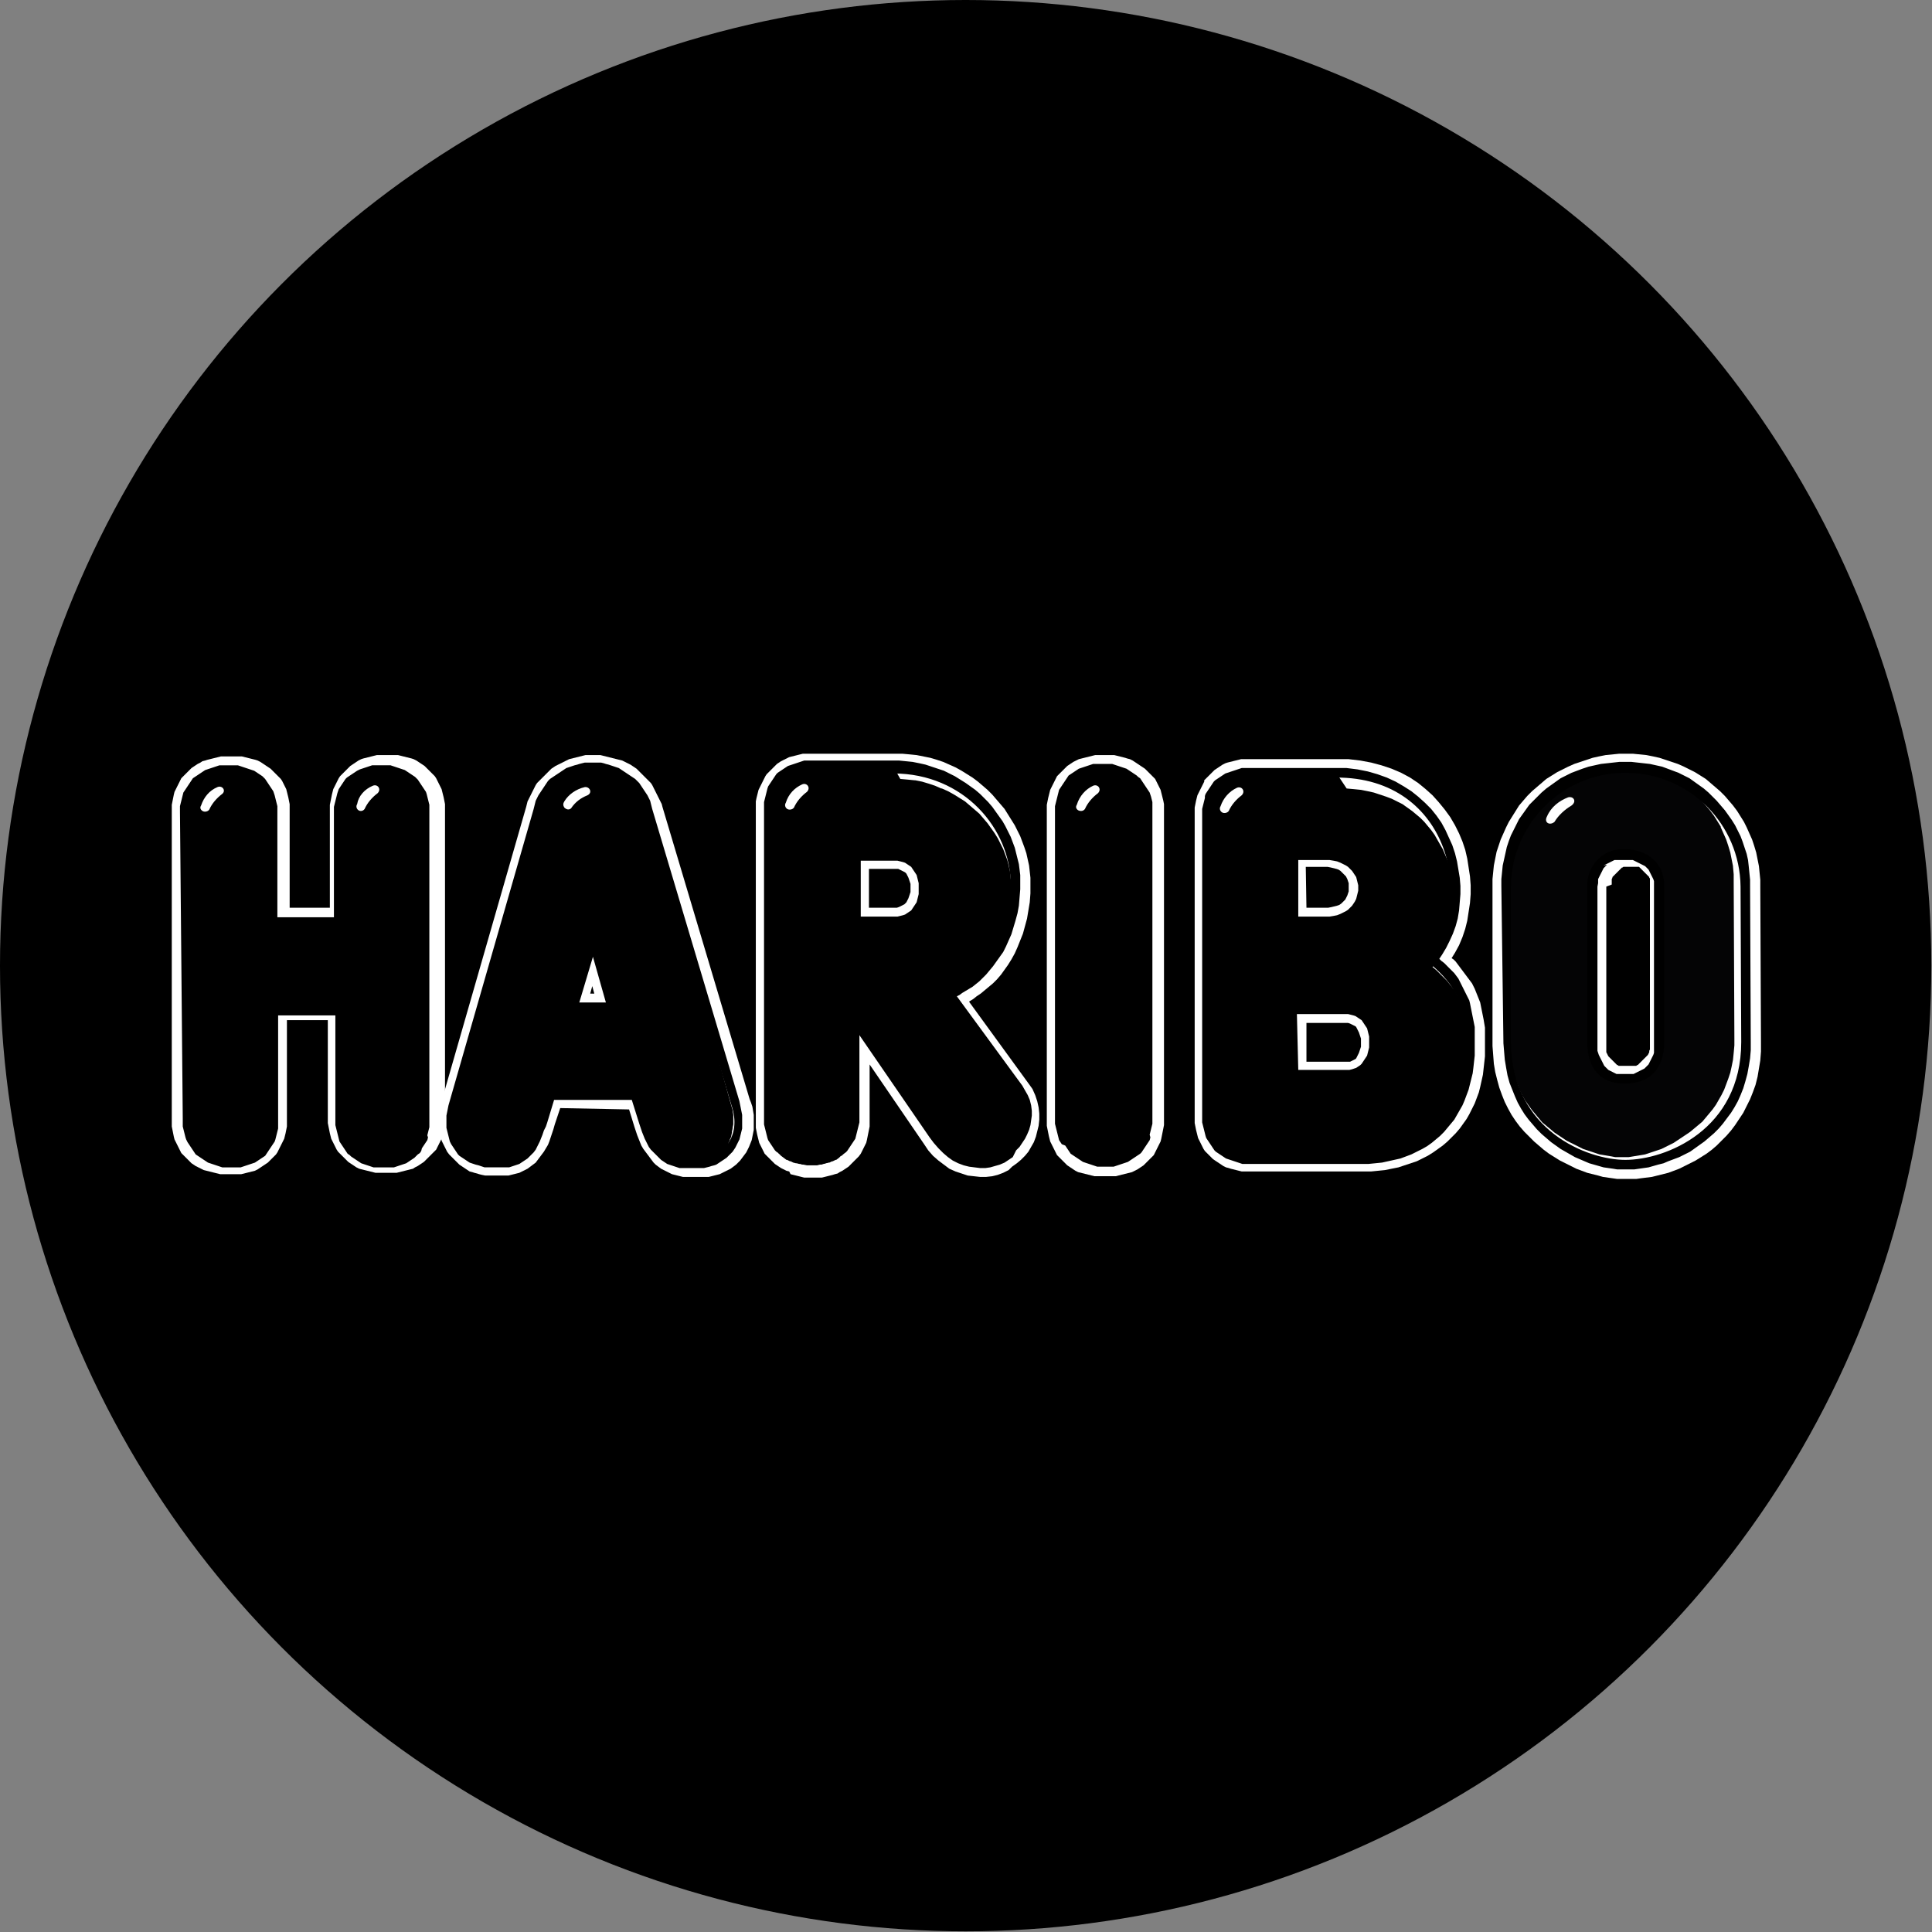 <?xml version="1.0" encoding="utf-8"?>
<!-- Generator: Adobe Illustrator 23.0.3, SVG Export Plug-In . SVG Version: 6.00 Build 0)  -->
<svg version="1.1" xmlns="http://www.w3.org/2000/svg" xmlns:xlink="http://www.w3.org/1999/xlink" x="0px" y="0px"
	 viewBox="0 0 283.5 283.5" style="enable-background:new 0 0 283.5 283.5;" xml:space="preserve">
<rect x="0" y="0" width="283.5" height="283.5" fill="#808080" stroke="none"/>
<style type="text/css">
	.st0{display:none;fill:#222221;}
	.st1{display:none;}
	.st2{display:inline;fill-rule:evenodd;clip-rule:evenodd;fill:#FFFFFF;}
	.st3{display:inline;fill-rule:evenodd;clip-rule:evenodd;fill:#C10E1A;}
	.st4{display:inline;fill-rule:evenodd;clip-rule:evenodd;fill:#222221;}
	.st5{fill-rule:evenodd;clip-rule:evenodd;fill:#FFFFFF;}
	.st6{fill-rule:evenodd;clip-rule:evenodd;}
	.st7{fill-rule:evenodd;clip-rule:evenodd;fill:#040405;}
</style>
<g id="tlo">
	<rect x="0" y="0" class="st0" width="283.5" height="283.5"/>
	<circle cx="141.7" cy="141.7" r="141.7"/>
</g>
<g id="Warstwa_1">
	<g class="st1">
		<polygon class="st2" points="25.2,119.1 25.2,118.7 25.2,118.2 25.3,117.7 25.4,117.2 25.5,116.8 25.6,116.4 25.8,115.9 
			25.9,115.5 26.1,115.1 26.3,114.7 26.6,114.4 26.8,114 27.1,113.7 27.4,113.4 27.7,113.1 28,112.8 28.3,112.6 28.7,112.3 
			29,112.1 29.4,111.9 29.7,111.8 30.1,111.6 30.4,111.5 30.8,111.4 31.2,111.3 31.5,111.2 31.9,111.1 32.3,111 32.6,111 33,111 
			33.3,110.9 33.7,110.9 34.1,110.9 34.4,111 34.8,111 35.2,111.1 35.5,111.1 35.9,111.2 36.2,111.3 36.6,111.4 37,111.5 
			37.3,111.7 37.7,111.8 38,112 38.3,112.2 38.7,112.4 39,112.6 39.3,112.9 39.6,113.1 39.9,113.4 40.2,113.7 40.4,114.1 
			40.7,114.4 40.9,114.7 41.1,115.1 41.3,115.5 41.5,115.9 41.6,116.3 41.7,116.8 41.9,117.2 41.9,117.7 42,118.1 42,118.6 42,119 
			42,133.3 47.9,133.3 47.9,119.1 47.9,118.7 47.9,118.2 48,117.7 48.1,117.3 48.2,116.8 48.3,116.4 48.4,116 48.6,115.6 
			48.8,115.2 49,114.8 49.2,114.4 49.5,114.1 49.7,113.7 50,113.4 50.3,113.1 50.6,112.9 50.9,112.6 51.2,112.4 51.6,112.2 
			51.9,112 52.3,111.8 52.6,111.6 53,111.5 53.3,111.4 53.7,111.3 54,111.2 54.4,111.1 54.8,111 55.1,111 55.5,111 55.9,110.9 
			56.2,110.9 56.6,110.9 57,111 57.3,111 57.7,111.1 58,111.1 58.4,111.2 58.8,111.3 59.1,111.4 59.5,111.5 59.8,111.7 60.2,111.8 
			60.5,112 60.9,112.2 61.2,112.4 61.5,112.7 61.8,112.9 62.1,113.2 62.4,113.5 62.7,113.8 63,114.1 63.2,114.5 63.4,114.9 
			63.6,115.3 63.8,115.7 64,116.1 64.1,116.5 64.3,116.9 64.4,117.4 64.4,117.8 64.5,118.3 64.5,118.8 64.6,119.2 64.6,164.1 
			64.5,164.6 64.5,165.1 64.5,165.6 64.4,166 64.3,166.5 64.2,166.9 64,167.4 63.8,167.8 63.7,168.2 63.5,168.6 63.2,169 63,169.3 
			62.7,169.7 62.4,170 62.1,170.3 61.8,170.5 61.5,170.8 61.2,171 60.9,171.3 60.5,171.5 60.2,171.6 59.8,171.8 59.5,171.9 
			59.1,172.1 58.7,172.2 58.4,172.3 58,172.3 57.7,172.4 57.3,172.5 56.9,172.5 56.6,172.5 56.2,172.5 55.9,172.5 55.5,172.5 
			55.2,172.5 54.8,172.4 54.4,172.3 54.1,172.3 53.7,172.2 53.3,172.1 53,171.9 52.6,171.8 52.3,171.6 51.9,171.5 51.6,171.3 
			51.3,171 50.9,170.8 50.6,170.5 50.3,170.3 50,170 49.7,169.7 49.5,169.3 49.2,169 49,168.6 48.8,168.2 48.6,167.8 48.4,167.4 
			48.3,166.9 48.2,166.5 48.1,166 48,165.6 47.9,165.1 47.9,164.6 47.9,164.1 47.9,150 41.9,150 41.9,164.1 41.9,164.6 41.9,165.1 
			41.8,165.5 41.8,166 41.7,166.5 41.5,166.9 41.4,167.3 41.3,167.8 41.1,168.2 40.9,168.5 40.7,168.9 40.4,169.3 40.2,169.6 
			39.9,169.9 39.6,170.2 39.3,170.5 39,170.8 38.7,171 38.3,171.2 38,171.4 37.6,171.6 37.3,171.8 36.9,171.9 36.6,172.1 
			36.2,172.2 35.9,172.3 35.5,172.3 35.2,172.4 34.8,172.5 34.4,172.5 34.1,172.5 33.7,172.5 33.4,172.5 33,172.5 32.6,172.5 
			32.3,172.4 31.9,172.3 31.5,172.3 31.2,172.2 30.8,172.1 30.4,172 30.1,171.8 29.7,171.7 29.3,171.5 29,171.3 28.6,171.1 
			28.3,170.8 28,170.6 27.7,170.3 27.4,170 27.1,169.7 26.8,169.4 26.6,169 26.3,168.6 26.1,168.2 25.9,167.8 25.7,167.4 25.6,167 
			25.5,166.5 25.4,166 25.3,165.6 25.2,165.1 25.2,164.6 25.2,164.1 		"/>
		<path class="st2" d="M219,130l0-1l0.1-1l0.1-1l0.2-1l0.2-1l0.3-0.9l0.3-0.9l0.4-0.9l0.4-0.9l0.4-0.8l0.5-0.8l0.5-0.8l0.5-0.8
			l0.6-0.7l0.6-0.7l0.7-0.7l0.7-0.6l0.7-0.6l0.7-0.6l0.8-0.5l0.8-0.5l0.8-0.4l0.8-0.4l0.9-0.4l0.9-0.3l0.9-0.3l0.9-0.3l0.9-0.2
			l1-0.2l1-0.1l1-0.1l1,0l1,0l1,0.1l1,0.1l1,0.2l0.9,0.2l0.9,0.3l0.9,0.3l0.9,0.3l0.9,0.4l0.8,0.4l0.8,0.4l0.8,0.5l0.8,0.5l0.7,0.6
			l0.7,0.6l0.7,0.6l0.7,0.7l0.6,0.7l0.6,0.7l0.6,0.8l0.5,0.8l0.5,0.8l0.4,0.8l0.4,0.9l0.4,0.9l0.3,0.9l0.3,1l0.2,1l0.2,1l0.1,1
			l0.1,1l0,1l0.1,22.9l0,1.3l-0.1,1.3l-0.2,1.2l-0.2,1.2l-0.3,1.2l-0.4,1.1l-0.4,1l-0.5,1l-0.5,1l-0.6,0.9l-0.6,0.9l-0.6,0.8
			l-0.7,0.8l-0.7,0.7l-0.7,0.7l-0.7,0.6l-0.8,0.6l-0.8,0.5l-0.8,0.5l-0.8,0.4l-0.8,0.4l-0.8,0.4l-0.8,0.3l-0.8,0.3l-0.8,0.2
			l-0.8,0.2l-0.8,0.2l-0.8,0.1l-0.8,0.1l-0.7,0.1l-0.7,0l-0.7,0l-0.7,0l-0.7,0l-0.7-0.1l-0.7-0.1l-0.7-0.1l-0.7-0.2l-0.8-0.2
			l-0.8-0.2l-0.8-0.3l-0.8-0.3l-0.8-0.4l-0.8-0.4l-0.8-0.4l-0.8-0.5l-0.8-0.5l-0.8-0.6l-0.7-0.6l-0.7-0.6l-0.7-0.7l-0.7-0.7
			l-0.7-0.8l-0.6-0.8l-0.6-0.9l-0.5-0.9l-0.5-1l-0.4-1l-0.4-1.1l-0.3-1.1l-0.3-1.2l-0.2-1.2l-0.1-1.3l-0.1-1.3V130z M235.7,130.1
			v22.8v0.3l0,0.3l0,0.3l0,0.2l0,0.2l0,0.2l0.1,0.2l0.1,0.2l0.1,0.2l0.1,0.1l0.1,0.1l0.1,0.1l0.1,0.1l0.1,0.1l0.1,0.1l0.1,0.1
			l0.1,0.1l0.1,0.1l0.1,0.1l0.1,0.1l0.1,0.1l0.1,0.1l0.1,0l0.1,0.1l0.1,0l0.1,0l0.1,0l0.2,0l0.2,0l0.2,0l0.2,0l0.2,0h0.3l0.2,0
			l0.2,0l0.2,0l0.2,0l0.2,0l0.1-0.1l0.1,0l0.1-0.1l0.1-0.1l0.1-0.1l0.1-0.1l0.1-0.1l0.1-0.1l0.1-0.1l0.1-0.1l0.1-0.1l0.1-0.1
			l0.1-0.1l0.1-0.1l0.1-0.1l0.1-0.1l0.1-0.1l0.1-0.2l0.1-0.2l0-0.2l0.1-0.2l0-0.2l0-0.2l0-0.2l0-0.3l0-0.3v-22.8l0-0.3l0-0.2l0-0.2
			l0-0.2l0-0.2l-0.1-0.1l0-0.1l-0.1-0.1l-0.1-0.1l-0.1-0.1l-0.1-0.1l-0.1-0.1l-0.1-0.1l-0.1-0.1l-0.1-0.1l-0.1-0.1l-0.1-0.1
			l-0.1-0.1l-0.1-0.1l-0.1-0.1l-0.1-0.1l-0.1-0.1l-0.1,0l-0.1,0l-0.2,0l-0.1,0l-0.2,0l-0.1,0l-0.2,0l-0.1,0h-0.1h-0.1h-0.1h-0.1
			l-0.1,0l-0.1,0l-0.1,0l-0.1,0l-0.1,0l-0.1,0l-0.1,0l-0.1,0.1l-0.1,0l-0.1,0.1l-0.1,0.1l-0.1,0.1l-0.1,0.1l-0.1,0.1l-0.1,0.1
			l-0.1,0.1l-0.1,0.1l-0.1,0.1l-0.1,0.1l-0.1,0.1l-0.1,0.1l-0.1,0.1l-0.1,0.1l0,0.1l-0.1,0.2l0,0.2l0,0.2l0,0.2l0,0.2L235.7,130.1z"
			/>
		<path class="st2" d="M148,171.7l-0.8,0.4l-0.8,0.3l-0.8,0.2l-0.9,0.1l-0.9,0l-0.9-0.1l-0.9-0.1l-0.9-0.3l-0.9-0.3l-0.9-0.4
			l-0.8-0.6l-0.8-0.6l-0.8-0.7l-0.7-0.8l-0.6-0.9l-8-11.7v8.1l0,0.5l0,0.5l-0.1,0.5l-0.1,0.5l-0.1,0.5l-0.1,0.5l-0.1,0.4l-0.2,0.4
			l-0.2,0.4l-0.2,0.4l-0.2,0.4l-0.3,0.4l-0.3,0.3l-0.3,0.3l-0.3,0.3l-0.3,0.3l-0.3,0.3l-0.3,0.2l-0.3,0.2l-0.3,0.2l-0.4,0.2
			l-0.3,0.2l-0.4,0.1l-0.3,0.1l-0.4,0.1l-0.4,0.1l-0.4,0.1l-0.4,0.1l-0.4,0l-0.4,0l-0.4,0h-0.3h-0.4l-0.4,0l-0.4,0l-0.4-0.1
			l-0.4-0.1l-0.4-0.1l-0.4-0.1l-0.4-0.1l-0.4-0.1l-0.4-0.1l-0.4-0.2l-0.4-0.2l-0.3-0.2l-0.3-0.2l-0.3-0.2l-0.3-0.3l-0.3-0.3
			l-0.3-0.3l-0.3-0.3l-0.3-0.3l-0.2-0.4l-0.2-0.4l-0.2-0.4l-0.2-0.4l-0.1-0.4l-0.1-0.4l-0.1-0.4l-0.1-0.5l-0.1-0.5l0-0.5l0-0.5
			l0-0.5v-45l0-0.4l0-0.5l0-0.5l0.1-0.4l0.1-0.4l0.1-0.4l0.1-0.4l0.2-0.4l0.2-0.4l0.2-0.4l0.2-0.4l0.2-0.4l0.2-0.3l0.3-0.3l0.3-0.3
			l0.3-0.3l0.3-0.3l0.3-0.3l0.3-0.2l0.3-0.2l0.4-0.2l0.4-0.2l0.4-0.2l0.4-0.1l0.4-0.1l0.4-0.1l0.4-0.1l0.4-0.1l0.4,0l0.4,0l0.4,0
			l0.4,0h12l1,0l1.1,0.1l1,0.1l1,0.2l1,0.2l1,0.3l0.9,0.3l0.9,0.4l0.9,0.4l0.9,0.5l0.8,0.5l0.8,0.5l0.8,0.6l0.7,0.6l0.7,0.6l0.7,0.7
			l0.6,0.7l0.6,0.7l0.6,0.7l0.5,0.8l0.5,0.8l0.5,0.8l0.4,0.8l0.4,0.8l0.3,0.8l0.3,0.8l0.3,0.9l0.2,0.9l0.2,0.9l0.1,0.9l0.1,0.9
			l0,0.9l0,1.4l-0.1,1.3l-0.2,1.2l-0.2,1.2l-0.3,1.1l-0.3,1.1l-0.4,1l-0.4,1l-0.4,0.9l-0.5,0.9l-0.5,0.8l-0.5,0.7l-0.5,0.7l-0.6,0.7
			l-0.6,0.6l-0.6,0.5l-0.6,0.5l-0.6,0.5l-0.6,0.4l-0.5,0.4l-0.5,0.3l-0.1,0.1l8.8,12.1l0.5,0.7l0.4,0.9l0.3,0.9l0.2,0.9l0.1,0.9
			l0,0.9l-0.1,0.9l-0.2,0.8l-0.2,0.8l-0.3,0.8l-0.4,0.7l-0.4,0.7l-0.5,0.6l-0.6,0.6l-0.6,0.5l-0.7,0.5L148,171.7z M127.6,133.2h3.6
			l0.4,0l0.3-0.1l0.2-0.1l0.2-0.1l0.2-0.1l0.2-0.1l0.1-0.1l0.2-0.2l0.1-0.2l0.1-0.2l0.1-0.2l0.1-0.3l0.1-0.3l0.1-0.3l0-0.3l0-0.3
			l0-0.3l0-0.3l-0.1-0.3l-0.1-0.3l-0.1-0.3l-0.1-0.2l-0.1-0.2l-0.1-0.2l-0.2-0.2l-0.2-0.1l-0.2-0.1l-0.2-0.1l-0.2-0.1l-0.2-0.1
			l-0.3,0l-0.4,0h-3.6V133.2z"/>
		<polygon class="st2" points="153.6,164.1 153.6,119.1 153.6,118.7 153.6,118.2 153.7,117.7 153.8,117.3 153.9,116.8 154,116.4 
			154.1,116 154.3,115.5 154.5,115.1 154.7,114.7 154.9,114.4 155.2,114 155.4,113.7 155.7,113.4 156,113.1 156.3,112.8 
			156.6,112.5 157,112.3 157.3,112.1 157.7,111.9 158,111.7 158.4,111.5 158.7,111.4 159.1,111.2 159.5,111.1 159.9,111 160.2,111 
			160.6,110.9 161,110.9 161.4,110.8 161.8,110.8 162.1,110.8 162.5,110.8 162.9,110.9 163.2,110.9 163.6,111 164,111.1 
			164.3,111.2 164.7,111.3 165,111.4 165.4,111.5 165.8,111.7 166.1,111.8 166.4,112 166.8,112.2 167.1,112.4 167.4,112.6 
			167.7,112.9 168,113.1 168.3,113.4 168.6,113.7 168.9,114 169.1,114.4 169.4,114.7 169.6,115.1 169.8,115.5 170,115.9 
			170.1,116.3 170.3,116.7 170.4,117.1 170.5,117.6 170.5,118 170.6,118.5 170.6,118.9 170.6,164.1 170.6,164.6 170.5,165.1 
			170.5,165.6 170.4,166 170.3,166.5 170.2,166.9 170,167.4 169.8,167.8 169.6,168.2 169.4,168.6 169.2,168.9 168.9,169.3 
			168.7,169.6 168.4,170 168.1,170.3 167.8,170.5 167.5,170.8 167.1,171 166.8,171.2 166.4,171.4 166.1,171.6 165.7,171.8 
			165.4,171.9 165,172.1 164.6,172.2 164.3,172.3 163.9,172.3 163.5,172.4 163.1,172.4 162.8,172.5 162.4,172.5 162,172.5 
			161.7,172.5 161.3,172.5 160.9,172.4 160.6,172.4 160.2,172.3 159.8,172.3 159.4,172.2 159.1,172 158.7,171.9 158.4,171.8 
			158,171.6 157.7,171.4 157.3,171.2 157,171 156.6,170.8 156.3,170.5 156,170.2 155.7,169.9 155.4,169.6 155.2,169.3 154.9,168.9 
			154.7,168.5 154.5,168.2 154.3,167.7 154.1,167.3 154,166.9 153.9,166.5 153.8,166 153.7,165.5 153.6,165.1 153.6,164.6 		"/>
		<path class="st2" d="M176.7,114.5l0.3-0.3l0.3-0.3l0.3-0.3l0.3-0.3l0.3-0.3l0.3-0.2l0.3-0.2l0.3-0.2l0.3-0.2l0.4-0.2l0.3-0.1
			l0.4-0.1l0.4-0.1l0.4-0.1l0.4-0.1l0.4-0.1l0.4,0l0.4,0l0.4,0l0.3,0H196l1.7,0l1.7,0.2l1.6,0.3l1.5,0.4l1.5,0.5l1.4,0.6l1.3,0.7
			l1.2,0.8l1.1,0.9l1,0.9l0.9,1l0.9,1.1l0.8,1.1l0.7,1.2l0.6,1.2l0.5,1.2l0.4,1.2l0.3,1.3l0.2,1.3l0.2,1.3l0.1,1.3v1.3l-0.1,1.3
			l-0.2,1.3l-0.2,1.3l-0.3,1.2l-0.4,1.2l-0.5,1.2l-0.6,1.1l-0.5,0.8l0.3,0.2l0.3,0.3l0.3,0.4l0.3,0.4l0.3,0.4l0.3,0.4l0.3,0.4
			l0.3,0.4l0.3,0.4l0.3,0.4l0.2,0.4l0.2,0.4l0.2,0.5l0.2,0.5l0.2,0.5l0.2,0.5l0.1,0.5l0.1,0.5l0.1,0.5l0.1,0.5l0.1,0.5l0.1,0.6
			l0.1,0.6l0,0.6l0,0.6l0,0.6v0.6v0.9l0,0.9l-0.1,0.9l-0.1,0.9l-0.1,0.9l-0.2,0.9l-0.2,0.9l-0.2,0.8l-0.3,0.8l-0.3,0.8l-0.4,0.8
			l-0.4,0.8l-0.4,0.7l-0.5,0.7l-0.5,0.7l-0.6,0.7l-0.6,0.6l-0.6,0.6l-0.7,0.6l-0.7,0.5l-0.7,0.5l-0.8,0.5l-0.8,0.4l-0.8,0.4
			l-0.9,0.3l-0.9,0.3l-0.9,0.3l-1,0.2l-1,0.2l-1,0.1l-1,0.1l-1.1,0h-16.3l-0.3,0l-0.4,0l-0.4,0l-0.4,0l-0.4-0.1l-0.4-0.1l-0.4-0.1
			l-0.4-0.1l-0.3-0.1l-0.4-0.1l-0.4-0.2l-0.3-0.2l-0.3-0.2l-0.3-0.2l-0.3-0.2l-0.3-0.2l-0.3-0.3l-0.3-0.3l-0.3-0.3l-0.3-0.3
			l-0.2-0.3l-0.2-0.4l-0.2-0.4l-0.2-0.4l-0.2-0.4l-0.1-0.4l-0.1-0.4l-0.1-0.4l-0.1-0.5l-0.1-0.5l0-0.5v-0.5v-44.5V119l0-0.5l0.1-0.5
			l0.1-0.5l0.1-0.4l0.1-0.4l0.2-0.4l0.2-0.4l0.2-0.4l0.2-0.4l0.2-0.4L176.7,114.5z M191.7,133.2h2.6l0.6,0l0.5-0.1l0.4-0.1l0.4-0.1
			l0.3-0.1l0.3-0.2l0.2-0.2l0.2-0.2l0.2-0.2l0.1-0.2l0.1-0.2l0.1-0.2l0.1-0.3l0.1-0.3l0-0.3l0-0.3l0-0.3l0-0.3l-0.1-0.3l-0.1-0.3
			l-0.1-0.2l-0.1-0.2l-0.2-0.2l-0.2-0.2l-0.2-0.2l-0.2-0.2l-0.3-0.2l-0.3-0.1l-0.4-0.1l-0.4-0.1l-0.5-0.1l-0.6,0h-2.6V133.2z
			 M191.7,155.8h5.9l0.3,0l0.2,0l0.2-0.1l0.2-0.1l0.2-0.1l0.2-0.1l0.1-0.1l0.1-0.2l0.1-0.2l0.1-0.2l0.1-0.2l0.1-0.3l0.1-0.3l0.1-0.3
			l0-0.3l0-0.3l0-0.3l0-0.3l-0.1-0.3l-0.1-0.3l-0.1-0.3l-0.1-0.2l-0.1-0.2l-0.1-0.2l-0.1-0.2l-0.1-0.1l-0.2-0.1l-0.2-0.1l-0.2-0.1
			l-0.2-0.1l-0.3-0.1l-0.4,0h-5.7V155.8z"/>
		<path class="st2" d="M86.6,145.8h0.6l-0.3-1.1L86.6,145.8z M82.2,162.6l-0.8,2.4l-0.2,0.7l-0.2,0.6l-0.2,0.6l-0.2,0.6l-0.2,0.5
			l-0.3,0.5l-0.3,0.5l-0.3,0.4l-0.3,0.4l-0.3,0.4l-0.3,0.4l-0.4,0.3l-0.4,0.3l-0.4,0.3l-0.4,0.2l-0.4,0.2l-0.4,0.2l-0.4,0.1
			l-0.4,0.1l-0.4,0.1l-0.4,0.1l-0.4,0l-0.3,0l-0.3,0h-0.3H73l-0.3,0l-0.3,0h-0.3H72h-0.2h-0.4l-0.5-0.1l-0.4-0.1l-0.3-0.1l-0.4-0.1
			l-0.3-0.1l-0.4-0.1l-0.3-0.2l-0.3-0.2l-0.3-0.2l-0.3-0.2l-0.3-0.2l-0.3-0.3l-0.3-0.3l-0.3-0.3l-0.3-0.3l-0.3-0.3l-0.3-0.4
			l-0.2-0.4l-0.2-0.4l-0.2-0.4l-0.2-0.4l-0.1-0.4l-0.1-0.5l-0.1-0.5l-0.1-0.5l0-0.5l0-0.5l0-0.5l0-0.5l0.1-0.5l0.1-0.5l0.1-0.6
			l12.5-43.5l0.1-0.4l0.1-0.4l0.2-0.4l0.2-0.4l0.2-0.4l0.2-0.4l0.2-0.4l0.2-0.4l0.2-0.3l0.3-0.3l0.3-0.3l0.3-0.3l0.3-0.3l0.3-0.3
			l0.3-0.3l0.3-0.3l0.3-0.2l0.3-0.2l0.4-0.2l0.4-0.2l0.4-0.2l0.4-0.2l0.4-0.2l0.4-0.1l0.4-0.1l0.4-0.1l0.4-0.1l0.4-0.1l0.4-0.1
			l0.4,0l0.4,0l0.5,0l0.5,0l0.4,0l0.4,0.1l0.4,0.1l0.4,0.1l0.4,0.1l0.4,0.1l0.4,0.1l0.4,0.1l0.4,0.1l0.4,0.2l0.4,0.2l0.4,0.2
			l0.3,0.2l0.3,0.2l0.3,0.2l0.3,0.3l0.3,0.3l0.3,0.3l0.3,0.3l0.3,0.3l0.3,0.3l0.3,0.3l0.2,0.3l0.2,0.4l0.2,0.4l0.2,0.4l0.2,0.4
			l0.2,0.4l0.2,0.4l0.2,0.4l0.1,0.4l12.8,42.9l0.2,0.5l0.2,0.6l0.1,0.6l0.1,0.6l0,0.6l0,0.6l0,0.5l0,0.5l-0.1,0.5l-0.1,0.5l-0.1,0.5
			l-0.2,0.5l-0.2,0.5l-0.2,0.4l-0.2,0.4l-0.3,0.4l-0.3,0.4l-0.3,0.4l-0.3,0.3l-0.3,0.3l-0.4,0.3l-0.4,0.3l-0.4,0.2l-0.4,0.2
			l-0.4,0.2l-0.4,0.2l-0.4,0.1l-0.4,0.1l-0.4,0.1l-0.4,0.1l-0.4,0h-0.3l-0.2,0l-0.3,0h-0.3l-0.3,0h-0.3h-0.3l-0.3,0l-0.3,0l-0.4,0
			l-0.4,0l-0.4-0.1l-0.4-0.1l-0.4-0.1l-0.4-0.1L98,172l-0.4-0.2l-0.4-0.2l-0.4-0.2l-0.4-0.3l-0.4-0.3l-0.3-0.3l-0.3-0.4l-0.3-0.4
			l-0.3-0.4l-0.3-0.4l-0.3-0.4L94,168l-0.2-0.5l-0.2-0.5l-0.2-0.5l-0.2-0.6l-0.2-0.6l-0.8-2.6H82.2z"/>
		<polygon class="st3" points="33.7,112.9 34.2,112.9 34.7,113 34.8,113 35.2,113 35.3,113 35.7,113.2 35.8,113.2 36.2,113.3 
			36.3,113.3 36.7,113.5 36.7,113.5 37.2,113.7 37.2,113.8 37.6,114 37.7,114.1 38,114.3 38.1,114.4 38.4,114.7 38.5,114.8 
			38.8,115.1 38.8,115.2 39.1,115.6 39.1,115.6 39.4,116 39.4,116.1 39.6,116.6 39.7,116.6 39.8,117.1 39.8,117.2 40,117.7 
			40,117.8 40.1,118.3 40.1,118.4 40.1,119 40.1,135.3 49.8,135.3 49.8,119.1 49.9,118.5 49.9,117.8 50,117.8 50.1,117.2 
			50.1,117.2 50.2,116.7 50.3,116.6 50.5,116.1 50.5,116 50.8,115.6 50.8,115.6 51.1,115.2 51.1,115.1 51.4,114.7 51.5,114.7 
			51.8,114.4 51.9,114.3 52.2,114 52.3,114 52.7,113.8 52.7,113.7 53.1,113.5 53.2,113.5 53.6,113.3 53.7,113.3 54.1,113.2 
			54.2,113.1 54.6,113 54.7,113 55.2,112.9 55.2,112.9 55.7,112.9 55.7,112.9 56.2,112.9 56.7,112.9 57.2,113 57.3,113 57.7,113 
			57.8,113 58.2,113.2 58.3,113.2 58.7,113.3 58.8,113.3 59.2,113.5 59.3,113.5 59.7,113.8 59.7,113.8 60.1,114 60.2,114.1 
			60.5,114.4 60.6,114.4 60.9,114.7 61,114.8 61.3,115.2 61.3,115.2 61.6,115.6 61.7,115.7 61.9,116.1 62,116.2 62.2,116.7 
			62.2,116.7 62.3,117.3 62.4,117.3 62.5,117.9 62.5,117.9 62.6,118.5 62.6,118.6 62.6,119.3 62.6,164.1 62.6,164.8 62.5,165.5 
			62.5,165.5 62.4,166.1 62.4,166.2 62.2,166.7 62.2,166.8 62,167.3 61.9,167.3 61.7,167.8 61.6,167.8 61.3,168.2 61.3,168.3 
			61,168.7 60.9,168.7 60.6,169.1 60.5,169.1 60.2,169.4 60.1,169.4 59.7,169.7 59.7,169.7 59.3,169.9 59.2,169.9 58.8,170.1 
			58.7,170.2 58.3,170.3 58.2,170.3 57.8,170.4 57.7,170.4 57.3,170.5 57.2,170.5 56.8,170.6 56.7,170.6 56.2,170.6 55.7,170.6 
			55.2,170.5 55.2,170.5 54.7,170.4 54.7,170.4 54.2,170.3 54.2,170.3 53.7,170.2 53.7,170.1 53.2,169.9 53.2,169.9 52.8,169.7 
			52.7,169.7 52.3,169.4 52.3,169.4 51.9,169.1 51.9,169.1 51.5,168.7 51.5,168.7 51.1,168.3 51.1,168.2 50.8,167.8 50.8,167.8 
			50.5,167.3 50.5,167.3 50.3,166.8 50.3,166.7 50.1,166.2 50.1,166.1 50,165.5 49.9,165.5 49.9,164.8 49.9,164.8 49.8,164.1 
			49.8,148.1 40,148.1 40,164.1 40,164.8 39.9,165.5 39.9,165.5 39.8,166.1 39.7,166.2 39.6,166.7 39.6,166.8 39.4,167.3 
			39.3,167.3 39.1,167.8 39,167.8 38.8,168.2 38.7,168.3 38.4,168.7 38.4,168.7 38,169 38,169.1 37.6,169.4 37.6,169.4 37.2,169.7 
			37.1,169.7 36.7,169.9 36.7,169.9 36.3,170.1 36.2,170.2 35.8,170.3 35.7,170.3 35.3,170.4 35.2,170.4 34.7,170.5 34.7,170.5 
			34.2,170.6 34.2,170.6 33.7,170.6 33.2,170.6 32.8,170.5 32.7,170.5 32.2,170.4 32.2,170.4 31.8,170.3 31.7,170.3 31.3,170.2 
			31.2,170.2 30.8,170 30.7,170 30.3,169.8 30.3,169.8 29.9,169.6 29.8,169.5 29.5,169.3 29.4,169.2 29.1,168.9 29,168.9 
			28.7,168.6 28.6,168.5 28.3,168.1 28.3,168.1 28,167.7 28,167.6 27.8,167.2 27.7,167.1 27.5,166.7 27.5,166.6 27.4,166.1 
			27.3,166 27.2,165.5 27.2,165.4 27.1,164.8 27.1,164.7 27.1,164.1 27.1,119.2 27.1,119.1 27.1,118.5 27.2,117.8 27.2,117.8 
			27.4,117.2 27.4,117.1 27.6,116.6 27.6,116.6 27.8,116.1 27.8,116 28.1,115.6 28.1,115.5 28.4,115.2 28.5,115.1 28.8,114.7 
			28.9,114.7 29.2,114.3 29.3,114.3 29.6,114 29.7,114 30.1,113.7 30.2,113.7 30.6,113.5 30.7,113.5 31.1,113.3 31.2,113.3 
			31.6,113.2 31.7,113.1 32.1,113 32.2,113 32.6,112.9 32.7,112.9 33.2,112.9 33.2,112.9 		"/>
		<path class="st3" d="M131.2,112.7h-12l-0.5,0l-0.1,0l-0.5,0.1h0l-0.5,0.1l-0.1,0L117,113l-0.1,0l-0.5,0.2l-0.1,0l-0.4,0.2l-0.1,0
			l-0.4,0.3l-0.1,0L115,114l-0.1,0l-0.4,0.3l-0.1,0.1l-0.3,0.4l-0.1,0.1l-0.3,0.4l-0.1,0.1l-0.2,0.5l0,0.1l-0.2,0.5l0,0.1l-0.2,0.5
			l0,0.1l-0.1,0.6v0.1l-0.1,0.7l0,0.7v45l0,0.7l0,0.1l0.1,0.6l0,0.1l0.1,0.6l0,0.1l0.2,0.5l0,0.1l0.2,0.5l0,0.1l0.2,0.4l0,0.1
			l0.3,0.4l0.1,0.1l0.3,0.4l0,0.1l0.3,0.3l0.1,0.1l0.4,0.3l0,0l0.4,0.3l0.1,0l0.4,0.2l0.1,0l0.4,0.2l0,0l0.4,0.1l0.1,0l0.4,0.1
			l0.1,0l0.5,0.1h0l0.5,0.1l0.6,0l0.4,0h0l0.4,0l0.1,0l0.4-0.1h0l0.4-0.1l0.1,0l0.4-0.1l0,0l0.4-0.1l0.1,0l0.4-0.2l0.1,0l0.4-0.2
			l0.1,0l0.4-0.3l0,0l0.3-0.3l0.1,0l0.3-0.3l0.1-0.1l0.3-0.4l0,0l0.3-0.4l0-0.1l0.2-0.4l0-0.1l0.2-0.5l0-0.1l0.1-0.5l0-0.1l0.1-0.5
			l0-0.1l0.1-0.6l0-0.7v-14.3l11.6,16.8l0.5,0.6l0,0l0.5,0.6l0,0l0.5,0.5l0,0l0.5,0.4l0,0l0.5,0.4l0.1,0l0.5,0.3l0.1,0l0.5,0.3
			l0.1,0l0.5,0.2l0.1,0l0.5,0.2l0.1,0l0.5,0.1h0l0.5,0.1l0.1,0l0.5,0h0.1l0.5,0h0.1l0.5,0l0.1,0l0.5-0.1l0.1,0l0.5-0.1l0.1,0
			l0.4-0.2l0.1,0l0.4-0.2l0.1,0l0.4-0.2l0.1,0l0.4-0.3l0,0l0.4-0.3l0.1,0l0.3-0.3l0,0l0.3-0.3l0,0l0.3-0.4l0.1-0.1l0.3-0.4l0,0
			l0.2-0.4l0-0.1l0.2-0.4l0,0l0.2-0.4l0-0.1l0.1-0.4l0-0.1l0.1-0.5l0-0.1l0.1-0.5v-0.1l0-0.5v0l0-0.5v-0.1l-0.1-0.5l0-0.1l-0.1-0.5
			l0-0.1l-0.2-0.5l0-0.1l-0.2-0.5l0-0.1l-0.3-0.5l-0.4-0.5l-10.1-13.8l0.1,0l0,0l0.3-0.1l0,0l0.3-0.1l0,0l0.3-0.2l0,0l0.3-0.2l0,0
			l0.4-0.2l0.4-0.2l0,0l0.4-0.3l0,0l0.4-0.3l0,0l0.4-0.3l0.4-0.4l0,0l0.4-0.4l0,0l0.4-0.4l0,0l0.4-0.4l0,0l0.4-0.5l0,0l0.4-0.5l0,0
			l0.4-0.6l0,0l0.4-0.6l0,0l0.4-0.6l0,0l0.4-0.7l0,0l0.3-0.7l0,0l0.3-0.7l0,0l0.3-0.8l0,0l0.3-0.8v0l0.2-0.9v0l0.2-0.9l0,0l0.2-0.9
			v0l0.1-1v0l0.1-1.1l0-1.1l0-0.9v0l-0.1-0.9l0,0l-0.1-0.9l0-0.1l-0.2-0.9l0,0l-0.2-0.8l0,0l-0.3-0.8l0,0l-0.3-0.8l0,0l-0.4-0.8l0,0
			l-0.4-0.8l0,0l-0.5-0.8l0,0l-0.5-0.7l0,0l-0.5-0.7l0,0l-0.6-0.7l0,0l-0.6-0.7l0,0l-0.7-0.6l0,0l-0.7-0.6l0,0l-0.7-0.6l0,0
			l-0.8-0.5l0,0l-0.8-0.5l0,0l-0.9-0.5l0,0l-0.9-0.4l-0.1,0l-0.9-0.4l0,0l-0.9-0.3l0,0l-1-0.3l0,0l-1-0.2h-0.1l-1-0.1l0,0l-1.1-0.1
			L131.2,112.7z M131.2,125.4h-5.6v9.7h5.6l0.5,0l0.5-0.1l0.4-0.1l0.4-0.2l0.3-0.2l0.3-0.2l0.4-0.3l0.3-0.3l0.2-0.2l0.2-0.3l0.2-0.4
			l0.2-0.3l0.2-0.4l0.1-0.3l0.1-0.4l0.1-0.4l0-0.4v-0.4l0-0.5l-0.1-0.4l-0.1-0.5l-0.1-0.4l-0.1-0.4l-0.2-0.4l-0.2-0.4l-0.2-0.3
			l-0.2-0.2l-0.3-0.3l-0.4-0.3l-0.3-0.2l-0.3-0.2l-0.4-0.1l-0.4-0.1l-0.5-0.1L131.2,125.4z"/>
		<polygon class="st3" points="162.1,112.8 161.5,112.8 161,112.8 161,112.8 160.5,112.9 160.5,112.9 160,113 159.9,113 
			159.5,113.2 159.4,113.2 159,113.4 158.9,113.4 158.5,113.6 158.4,113.6 158,113.9 158,113.9 157.6,114.2 157.6,114.3 
			157.2,114.6 157.2,114.7 156.9,115 156.8,115.1 156.5,115.5 156.5,115.6 156.2,116 156.2,116.1 156,116.5 156,116.6 155.8,117.1 
			155.8,117.2 155.7,117.8 155.6,117.8 155.6,118.5 155.5,119.1 155.5,164.1 155.5,164.1 155.6,164.8 155.6,164.8 155.6,165.4 
			155.7,165.5 155.8,166.1 155.8,166.1 156,166.7 156,166.7 156.2,167.2 156.2,167.3 156.5,167.7 156.5,167.8 156.8,168.2 
			156.9,168.3 157.2,168.6 157.2,168.7 157.6,169 157.6,169.1 158,169.4 158,169.4 158.4,169.6 158.5,169.7 158.9,169.9 159,169.9 
			159.4,170.1 159.5,170.1 159.9,170.3 160,170.3 160.4,170.4 160.5,170.4 161,170.5 161,170.5 161.5,170.6 162,170.6 162.5,170.6 
			162.6,170.6 163.1,170.5 163.1,170.5 163.6,170.4 163.7,170.4 164.1,170.3 164.2,170.3 164.6,170.1 164.7,170.1 165.1,169.9 
			165.2,169.9 165.6,169.7 165.7,169.7 166.1,169.4 166.1,169.4 166.5,169.1 166.5,169 166.9,168.7 166.9,168.6 167.3,168.3 
			167.3,168.2 167.6,167.8 167.7,167.7 167.9,167.3 167.9,167.2 168.2,166.8 168.2,166.7 168.4,166.1 168.4,166.1 168.5,165.5 
			168.5,165.5 168.6,164.8 168.6,164.1 168.6,118.9 168.6,118.3 168.6,118.2 168.5,117.7 168.5,117.6 168.3,117.1 168.3,117 
			168.1,116.5 168.1,116.4 167.8,115.9 167.8,115.9 167.5,115.5 167.5,115.4 167.2,115 167.1,115 166.7,114.6 166.7,114.5 
			166.3,114.2 166.3,114.2 165.8,113.9 165.8,113.9 165.4,113.6 165.3,113.6 164.8,113.4 164.8,113.4 164.3,113.2 164.2,113.2 
			163.8,113 163.7,113 163.2,112.9 163.2,112.9 162.6,112.8 		"/>
		<path class="st3" d="M196,113.3h-12.6l-0.5,0l-0.1,0l-0.5,0.1h0l-0.5,0.1l-0.1,0l-0.4,0.1l-0.1,0l-0.4,0.2l0,0l-0.4,0.2l-0.1,0
			l-0.4,0.2l-0.1,0l-0.4,0.2l-0.1,0l-0.4,0.3l-0.1,0l-0.3,0.3l0,0.1l-0.3,0.3l0,0.1L178,116l0,0.1l-0.2,0.4l0,0.1l-0.2,0.5l0,0.1
			l-0.2,0.5l0,0.1l-0.1,0.5l0,0.1l-0.1,0.6l0,0.6v0v44.4l0,0.6l0,0.1l0.1,0.6l0,0.1l0.1,0.5l0,0.1l0.2,0.5l0,0.1l0.2,0.5l0,0.1
			l0.2,0.4l0,0.1l0.3,0.4l0,0.1l0.3,0.3l0.1,0.1l0.3,0.3l0.1,0l0.4,0.3l0.1,0l0.4,0.2l0.1,0l0.4,0.2l0.1,0l0.4,0.2l0,0l0.4,0.1
			l0.1,0l0.5,0.1h0.1l0.5,0.1l0.1,0l0.5,0l0.5,0h16.3l1.1,0h0l1.1-0.1l0,0l1-0.1l0,0l1-0.2l0,0l0.9-0.2l0,0l0.9-0.3l0,0l0.9-0.3l0,0
			l0.8-0.4l0,0l0.8-0.4l0,0l0.7-0.5l0,0l0.7-0.5l0,0l0.7-0.5l0,0l0.6-0.6l0,0l0.6-0.6l0,0l0.5-0.6l0,0l0.5-0.7l0,0l0.4-0.7l0,0
			l0.4-0.7l0,0l0.4-0.8l0,0l0.3-0.8l0,0l0.3-0.8l0,0l0.2-0.8l0,0l0.2-0.9v0l0.2-0.9l0,0l0.1-0.9l0,0l0.1-0.9V155l0-0.9v-1l0-1v0
			l0-0.9v0l-0.1-0.8l0,0l-0.1-0.8l0,0l-0.1-0.8v0l-0.2-0.7l0-0.1l-0.2-0.7l0,0l-0.2-0.7l0,0l-0.3-0.6l0-0.1l-0.3-0.6l0,0l-0.3-0.6
			l0,0l-0.4-0.5l0,0l-0.4-0.5l0,0l-0.4-0.5l0,0l-0.5-0.5l0,0l-0.5-0.5l0,0l-0.5-0.5h0l-0.6-0.5l0,0l0.4-0.5l0,0l0.4-0.6l0,0l0.4-0.6
			l0,0l0.3-0.6l0,0l0.3-0.7l0,0l0.3-0.7l0,0l0.2-0.7l0,0l0.2-0.7l0,0l0.2-0.7l0,0l0.2-0.7v0l0.1-0.7v0l0.1-0.8l0,0l0-0.8v0l0-0.8v0
			l0-0.8v0l0-0.8l0,0l-0.1-0.8v0l-0.1-0.8l0,0l-0.1-0.8l0,0l-0.2-0.8l0,0l-0.2-0.7l0,0l-0.3-0.8l0,0l-0.3-0.7l0,0l-0.3-0.7l0,0
			l-0.4-0.7l0,0l-0.4-0.7l0,0l-0.4-0.7l0,0l-0.5-0.7l0,0l-0.5-0.6l0,0l-0.5-0.6l0,0l-0.6-0.6l0,0l-0.6-0.5l0,0l-0.6-0.5l0,0
			l-0.7-0.5l0,0l-0.7-0.5l0,0l-0.8-0.4l0,0l-0.8-0.4l0,0l-0.8-0.3l0,0l-0.9-0.3l0,0l-0.9-0.3l0,0l-0.9-0.2l0,0l-1-0.2h0l-1-0.1l0,0
			l-1.1-0.1L196,113.3z M197.5,148.1h-7.7v9.6h7.9l0.5,0l0.4-0.1l0.4-0.1l0.3-0.1l0.4-0.2l0.3-0.2l0.2-0.2l0.3-0.3l0.3-0.4l0.2-0.3
			l0.2-0.4l0.1-0.3l0.1-0.4l0.1-0.4l0.1-0.4l0-0.4l0-0.5v-0.4l-0.1-0.5l-0.1-0.4l-0.1-0.4l-0.1-0.4l-0.2-0.4l-0.1-0.3l-0.2-0.3
			l-0.3-0.4l-0.3-0.3l-0.3-0.2l-0.3-0.2l-0.4-0.2l-0.3-0.1l-0.5-0.1l-0.5-0.1L197.5,148.1z M194.3,125.4h-4.6v9.7h4.6l0.7,0l0.5-0.1
			l0.5-0.1l0.6-0.2l0.4-0.2l0.4-0.2l0.4-0.3l0.4-0.3l0.3-0.2l0.3-0.4l0.2-0.3l0.2-0.3l0.2-0.3l0.1-0.4l0.1-0.5l0.1-0.4l0-0.3l0-0.4
			l0-0.4l0-0.4l-0.1-0.3l-0.1-0.5l-0.1-0.3l-0.2-0.4l-0.2-0.3l-0.2-0.3l-0.3-0.4l-0.3-0.2l-0.4-0.3l-0.4-0.3l-0.4-0.2l-0.4-0.2
			l-0.6-0.2l-0.5-0.1l-0.5-0.1L194.3,125.4z"/>
		<path class="st3" d="M87.2,112.7l-0.7,0l-0.1,0l-0.7,0.1l-0.1,0L85,113l-0.1,0l-0.6,0.2l0,0l-0.6,0.2l-0.1,0l-0.6,0.3l-0.1,0
			l-0.5,0.3l0,0l-0.5,0.4l-0.1,0.1l-0.5,0.4l0,0l-0.4,0.5l-0.1,0.1l-0.4,0.5l0,0.1l-0.4,0.6l0,0.1l-0.3,0.6l0,0.1l-0.3,0.7l-0.2,0.8
			l-12.5,43.5l-0.2,0.7v0.1l-0.1,0.6l0,0.1l0,0.6v0l0,0.6l0,0.1l0.1,0.5l0,0l0.1,0.5l0,0.1l0.1,0.5l0,0.1l0.2,0.4l0,0.1l0.2,0.4
			l0,0.1l0.2,0.4l0,0.1l0.2,0.3l0,0l0.3,0.3l0.1,0.1l0.3,0.3l0,0l0.3,0.3l0.1,0l0.3,0.2l0,0l0.3,0.2l0.1,0l0.3,0.2l0.1,0l0.3,0.1h0
			l0.3,0.1l0.1,0l0.4,0.1l0.4,0h0.4h0.3h0.3l0.3,0l0.3,0h0.7l0.3,0h0l0.3,0l0,0l0.3,0h0.1l0.3-0.1h0l0.3-0.1l0.1,0l0.3-0.1l0,0
			l0.3-0.1l0.1,0l0.3-0.2l0.1,0l0.3-0.2l0.1,0l0.3-0.2l0.1-0.1l0.3-0.3l0,0l0.2-0.3l0,0l0.3-0.3l0,0l0.2-0.4l0,0l0.2-0.4l0,0
			l0.2-0.5l0,0l0.2-0.5l0,0l0.2-0.6l0,0l0.2-0.7l0.2-0.7l1.2-3.8h12.8l1.2,4l0.2,0.7l0,0l0.2,0.6l0,0l0.2,0.6l0,0l0.3,0.5l0,0
			l0.3,0.5l0,0l0.3,0.4l0,0l0.3,0.4l0,0L97,169l0.1,0.1l0.3,0.3l0,0l0.3,0.3l0,0l0.3,0.2l0.1,0l0.3,0.2l0.1,0l0.3,0.1l0,0l0.3,0.1
			l0,0l0.3,0.1l0.1,0l0.3,0.1h0l0.3,0.1l0.1,0l0.3,0h0l0.3,0h0l0.3,0h0.4l0.3,0l0.3,0l0.3,0l0.4,0l0.1,0l0.4-0.1l0,0l0.4-0.1l0.1,0
			l0.4-0.1l0.1,0l0.4-0.2l0.1,0l0.4-0.2l0,0l0.4-0.2l0.1,0l0.3-0.3l0.1,0l0.3-0.3l0.1-0.1l0.3-0.3l0-0.1l0.3-0.3l0-0.1l0.2-0.4
			l0-0.1l0.2-0.4l0-0.1l0.2-0.4l0-0.1l0.1-0.5l0-0.1l0.1-0.5v-0.1l0.1-0.5v-0.1l0-0.5v-0.1l0-0.6l0-0.1l-0.1-0.6l0-0.1l-0.2-0.7
			l-0.2-0.7l-12.8-42.9l-0.3-0.7l0-0.1l-0.3-0.7l0-0.1l-0.3-0.6l0-0.1l-0.4-0.6l0-0.1l-0.4-0.5l0,0L93,115l0-0.1l-0.5-0.4l-0.1,0
			l-0.5-0.4l-0.1,0l-0.5-0.3l-0.1,0l-0.6-0.3l-0.1,0l-0.6-0.2l-0.1,0l-0.6-0.2l-0.1,0l-0.6-0.1l-0.1,0l-0.7-0.1L87.2,112.7z
			 M87,137.9l-3,9.9h5.8L87,137.9z"/>
		<path class="st3" d="M238.7,112.5l-1,0h-0.1l-1,0.1h0l-1,0.1l0,0l-1,0.2l-0.1,0l-0.9,0.3h0l-0.9,0.3l-0.1,0l-0.9,0.4l0,0l-0.9,0.4
			l0,0l-0.8,0.4l0,0l-0.8,0.5l0,0l-0.8,0.5l-0.1,0l-0.7,0.6l0,0l-0.7,0.6l0,0l-0.7,0.7l0,0l-0.6,0.7l0,0l-0.6,0.7l0,0l-0.6,0.8l0,0
			l-0.5,0.8l0,0l-0.5,0.8l0,0.1l-0.4,0.9l0,0l-0.4,0.9l0,0l-0.3,0.9l0,0l-0.3,1l0,0l-0.2,1l0,0l-0.2,1l0,0l-0.1,1.1l0,1.1v0v23.1
			l0,1.1v0l0.1,1l0,0l0.1,1l0,0l0.2,1v0l0.2,0.9l0,0l0.3,0.9l0,0l0.3,0.8l0,0l0.3,0.8l0,0l0.4,0.8l0,0l0.4,0.7l0,0l0.5,0.7l0,0
			l0.5,0.7l0,0l0.5,0.6l0,0l0.5,0.6l0,0l0.5,0.6l0,0l0.6,0.5l0,0l0.6,0.5l0,0l0.6,0.5l0,0l0.6,0.4l0,0l0.6,0.4l0,0l0.6,0.4l0,0
			l0.6,0.3l0,0l0.6,0.3l0,0l0.6,0.3l0,0l0.6,0.3l0,0l0.6,0.2h0l0.6,0.2l0,0l0.6,0.2l0,0l0.6,0.2h0l0.6,0.1h0l0.6,0.1h0l0.6,0.1h0
			l0.5,0.1l0,0l0.5,0l0.5,0l0.5,0h0l0.5,0l0,0l0.6-0.1h0l0.6-0.1h0l0.6-0.1l0,0l0.6-0.1l0,0l0.6-0.2h0l0.6-0.2l0,0l0.6-0.2h0
			l0.6-0.2l0,0l0.6-0.3l0,0l0.6-0.3l0,0l0.6-0.3l0,0l0.6-0.4l0,0l0.6-0.4l0,0l0.6-0.4l0,0l0.6-0.4l0,0l0.6-0.5l0,0l0.6-0.5l0,0
			l0.6-0.5l0,0l0.5-0.6l0,0l0.5-0.6l0,0l0.5-0.6l0,0l0.5-0.7l0,0l0.4-0.7l0,0l0.4-0.7l0,0l0.4-0.8l0,0l0.3-0.8l0,0l0.3-0.8l0,0
			l0.3-0.9l0,0l0.2-0.9l0,0l0.2-1l0,0l0.1-1l0,0l0.1-1.1l0-1.1l-0.1-22.9l0-1.1v0l-0.1-1.1v-0.1l-0.2-1l0,0l-0.2-1v0l-0.3-1l0,0
			l-0.3-0.9l0,0l-0.4-0.9l0,0l-0.4-0.9l0-0.1l-0.5-0.8l0,0l-0.5-0.8l0,0l-0.6-0.8l0,0l-0.6-0.7l0,0l-0.6-0.7l0,0l-0.7-0.7l0,0
			l-0.7-0.6l0,0l-0.8-0.6l0,0l-0.8-0.5l0,0l-0.8-0.5l0,0l-0.9-0.4l0,0l-0.9-0.4l0,0l-0.9-0.4l0,0l-0.9-0.3h0l-1-0.3l0,0l-1-0.2l0,0
			l-1-0.1h0l-1-0.1L238.7,112.5z M238.7,125.3l0.3,0v0l0.3,0v0l0.3,0.1l0.4,0.1v0l0.3,0.1l0.4,0.1l0.3,0.1l0.4,0.2l0.3,0.2l0.2,0.1
			l0.3,0.3v0l0.2,0.2h0l0.3,0.3l0.2,0.2l0.2,0.4l0.1,0.3l0.2,0.5l0.1,0.5l0,0.4l0,0.6v22.8l0,0.7l-0.1,0.6l-0.1,0.6l-0.2,0.5
			l-0.2,0.5l-0.2,0.4l-0.3,0.4l-0.2,0.3l-0.4,0.3l-0.3,0.2l-0.5,0.3l-0.3,0.2l-0.5,0.2l-0.5,0.1l-0.5,0.1l-0.6,0l-0.5,0l-0.5,0
			l-0.5-0.1l-0.4-0.1l-0.4-0.2l-0.4-0.2l-0.4-0.2l-0.3-0.2l-0.3-0.3l-0.3-0.3l-0.2-0.4v0l-0.2-0.4l-0.2-0.5l-0.2-0.6l-0.1-0.5
			l-0.1-0.7l0-0.7v-22.8v0l0-0.6l0.1-0.5l0.1-0.5l0.1-0.4l0.2-0.4l0.2-0.3l0.2-0.3l0.3-0.3h0l0.2-0.2l0.3-0.2l0.3-0.2l0.3-0.2
			l0.3-0.1l0.3-0.1l0.4-0.1l0.3-0.1l0.3-0.1l0.3,0l0.3,0H238.7z"/>
		<path class="st4" d="M83,148.5l4-13.4l3.9,13.4H83z M80.2,159.9l-1.4,4.3c-2.1,6.7-4.4,5.5-7.4,5.6c-2.2-0.2-5.2-2.5-4-7.2
			l12.5-43.4c1.1-3.7,3.8-5.6,7.3-5.7c3.4,0.1,6.1,1.9,7.3,5.7l12.8,42.9c1.7,4.9-1.6,7.8-4.4,7.8c-2.7,0.1-5.5,0.4-7.3-5.5
			l-1.4-4.5H80.2z M85,147.1h3.9l-2-6.7L85,147.1z M81.3,161.3l-1,3.3l-0.2,0.6l-0.2,0.6l-0.2,0.6l-0.2,0.5l-0.2,0.5l-0.2,0.4
			l-0.2,0.4l-0.2,0.4l-0.3,0.4l-0.3,0.3l-0.3,0.3l-0.3,0.3l-0.3,0.2l-0.3,0.2l-0.3,0.2l-0.3,0.2l-0.3,0.1l-0.3,0.1l-0.3,0.1
			l-0.3,0.1l-0.3,0.1l-0.3,0l-0.3,0h-0.3l-0.3,0l-0.3,0h-0.3l-0.3,0h-0.3H72h-0.2h-0.4l-0.4,0l-0.3-0.1l-0.3-0.1l-0.3-0.1l-0.3-0.1
			l-0.3-0.1l-0.3-0.1l-0.3-0.1l-0.3-0.2l-0.3-0.2l-0.3-0.2l-0.3-0.2l-0.3-0.2l-0.2-0.2l-0.2-0.3l-0.2-0.3l-0.2-0.3l-0.2-0.3
			l-0.2-0.3l-0.2-0.4l-0.1-0.4l-0.1-0.4l-0.1-0.4l-0.1-0.4l-0.1-0.4l0-0.4l0-0.4l0-0.5l0-0.5l0.1-0.5l0.1-0.5l0.1-0.5l12.5-43.5
			l0.1-0.4l0.1-0.4l0.1-0.4l0.2-0.4l0.2-0.4l0.2-0.3l0.2-0.3l0.2-0.3l0.2-0.3l0.2-0.3l0.2-0.3l0.2-0.3l0.3-0.3l0.3-0.2l0.3-0.2
			l0.3-0.2l0.3-0.2l0.3-0.2l0.3-0.2L83,113l0.3-0.2l0.3-0.1l0.3-0.1l0.3-0.1l0.3-0.1l0.4-0.1l0.3-0.1l0.4-0.1l0.4-0.1l0.4,0l0.4,0
			l0.4,0l0.4,0l0.4,0l0.4,0l0.4,0.1l0.3,0.1l0.4,0.1l0.3,0.1l0.3,0.1l0.3,0.1l0.3,0.1l0.3,0.1l0.3,0.2l0.3,0.2l0.3,0.2l0.3,0.2
			l0.3,0.2l0.3,0.2l0.3,0.2l0.3,0.2l0.3,0.3l0.3,0.3l0.2,0.3l0.2,0.3l0.2,0.3l0.2,0.3l0.2,0.3l0.2,0.3l0.2,0.4l0.2,0.4l0.1,0.4
			l0.1,0.4l0.1,0.4l12.8,42.9l0.1,0.5l0.1,0.5l0.1,0.5l0.1,0.5l0,0.5l0,0.5l0,0.5l0,0.5l-0.1,0.4l-0.1,0.4l-0.1,0.4l-0.1,0.4
			l-0.2,0.4l-0.2,0.4l-0.2,0.4l-0.2,0.3l-0.2,0.3l-0.3,0.3l-0.3,0.3l-0.3,0.3l-0.3,0.2l-0.3,0.2l-0.3,0.2l-0.3,0.2l-0.3,0.2L105,171
			l-0.4,0.1l-0.3,0.1l-0.4,0.1l-0.4,0.1l-0.4,0h-0.3l-0.2,0l-0.3,0h-0.3l-0.3,0h-0.3h-0.3l-0.3,0l-0.3,0l-0.3,0l-0.3,0l-0.3-0.1
			l-0.3-0.1l-0.3-0.1l-0.3-0.1l-0.3-0.1l-0.3-0.1l-0.3-0.2l-0.3-0.2l-0.3-0.2l-0.3-0.3l-0.3-0.3l-0.3-0.3l-0.3-0.3l-0.3-0.3
			l-0.3-0.4l-0.2-0.4l-0.2-0.4l-0.2-0.4l-0.2-0.5l-0.2-0.5l-0.2-0.6l-0.2-0.6l-1.1-3.5H81.3z M177.8,119.5c0-3.7,2.9-5.4,5.6-5.4
			H196c17-0.1,20.7,18.7,13.1,26.7c4.1,3.3,5.9,5.9,5.9,12.3c0.2,9-5,16.1-15.3,16.2h-16.3c-2.9,0-5.6-1.5-5.6-5.4V119.5z M189,136
			h5.4c8.6,0,8.3-11.3,0-11.3H189V136z M189,158.5h8.7c6.3,0,6.8-11.1-0.1-11.2H189V158.5z M176.8,116.8l0.1-0.3l0.2-0.3l0.2-0.3
			l0.2-0.3l0.2-0.3l0.2-0.3l0.2-0.3l0.2-0.2l0.3-0.2l0.3-0.2l0.3-0.2l0.3-0.2l0.3-0.2l0.3-0.1l0.3-0.1l0.3-0.1l0.3-0.1l0.3-0.1
			l0.3-0.1l0.3-0.1l0.3-0.1l0.3,0l0.3,0l0.3,0l0.3,0H196l1.6,0l1.6,0.2l1.5,0.3l1.4,0.4l1.4,0.5l1.3,0.6l1.2,0.7l1.1,0.7l1,0.8
			l1,0.9l0.9,0.9l0.8,1l0.7,1l0.6,1.1l0.5,1.1l0.5,1.1l0.4,1.2l0.3,1.2l0.2,1.2l0.2,1.2l0.1,1.2v1.2l-0.1,1.2l-0.1,1.2l-0.2,1.2
			l-0.3,1.1l-0.4,1.1l-0.5,1.1l-0.5,1l-0.6,1l-0.4,0.6l0.3,0.3l0.4,0.3l0.3,0.3l0.3,0.3l0.3,0.3l0.3,0.3l0.3,0.3l0.3,0.4l0.3,0.4
			l0.2,0.4l0.2,0.4l0.2,0.4l0.2,0.4l0.2,0.4l0.2,0.4l0.2,0.4l0.2,0.4l0.1,0.4l0.1,0.5l0.1,0.5l0.1,0.5l0.1,0.5l0.1,0.5l0.1,0.5
			l0.1,0.5l0,0.6l0,0.6l0,0.6v0.6v0.9l0,0.9l-0.1,0.9l-0.1,0.9l-0.1,0.8l-0.2,0.8l-0.2,0.8l-0.2,0.8l-0.3,0.8l-0.3,0.8l-0.3,0.7
			l-0.4,0.7l-0.4,0.7l-0.4,0.7l-0.5,0.6l-0.5,0.6l-0.5,0.6l-0.6,0.6l-0.6,0.5l-0.6,0.5l-0.7,0.5l-0.7,0.4l-0.8,0.4l-0.8,0.4
			l-0.8,0.3l-0.8,0.3l-0.9,0.2l-0.9,0.2l-0.9,0.2l-1,0.1l-1,0.1l-1,0h-16.3h-0.3l-0.3,0l-0.3,0l-0.3,0l-0.3-0.1l-0.3-0.1l-0.3-0.1
			l-0.3-0.1l-0.3-0.1l-0.3-0.1l-0.3-0.1l-0.3-0.1l-0.3-0.2l-0.3-0.2l-0.3-0.2l-0.3-0.2l-0.3-0.2l-0.2-0.2l-0.2-0.3l-0.2-0.3
			l-0.2-0.3l-0.2-0.3l-0.2-0.3l-0.2-0.3l-0.1-0.3l-0.1-0.4l-0.1-0.4l-0.1-0.4l-0.1-0.4l-0.1-0.4l0-0.4v-0.4v-44.4l0-0.4l0-0.4
			l0.1-0.4l0.1-0.4l0.1-0.4l0.1-0.4L176.8,116.8z M190.5,134.5h3.9l0.7,0l0.6-0.1l0.5-0.1l0.5-0.2l0.4-0.2l0.4-0.2l0.3-0.2l0.3-0.3
			l0.3-0.3l0.2-0.3l0.2-0.3l0.2-0.4l0.1-0.4l0.1-0.4l0.1-0.4l0-0.4l0-0.4l-0.1-0.4l-0.1-0.4l-0.1-0.4l-0.2-0.3l-0.2-0.3l-0.2-0.3
			l-0.3-0.3l-0.3-0.3l-0.3-0.2l-0.4-0.2l-0.4-0.2l-0.5-0.2l-0.5-0.1l-0.6-0.1l-0.7,0h-3.9V134.5z M190.5,157h7.1l0.4,0l0.4-0.1
			l0.3-0.1l0.3-0.1l0.3-0.2l0.3-0.2l0.2-0.2l0.2-0.3l0.2-0.3l0.2-0.3l0.2-0.3l0.1-0.4l0.1-0.4l0.1-0.4l0-0.4l0-0.4l0-0.4l0-0.4
			l-0.1-0.4l-0.1-0.4l-0.1-0.4l-0.2-0.3l-0.2-0.3l-0.2-0.3l-0.2-0.3l-0.3-0.2l-0.3-0.2l-0.3-0.2l-0.3-0.1l-0.4-0.1l-0.4-0.1l-0.5,0
			h-7V157z M156.3,164.1v-44.9c0-3.9,2.9-5.7,5.7-5.6c2.9,0.1,5.8,1.9,5.8,5.4v45.1c0,4-3,5.7-5.8,5.7
			C159.2,169.8,156.3,168.1,156.3,164.1z M154.8,164.1v-45l0-0.4l0-0.4l0.1-0.4l0.1-0.4l0.1-0.4l0.1-0.4l0.1-0.4l0.1-0.4l0.2-0.3
			l0.2-0.3l0.2-0.3l0.2-0.3l0.2-0.3l0.2-0.3l0.2-0.3l0.3-0.2l0.3-0.2l0.3-0.2l0.3-0.2l0.3-0.2l0.3-0.1l0.3-0.1l0.3-0.1l0.3-0.1
			l0.3-0.1l0.3-0.1l0.3-0.1l0.3,0l0.3,0l0.3,0h0.3h0.3l0.3,0l0.3,0l0.3,0l0.3,0l0.3,0.1l0.3,0.1l0.3,0.1l0.3,0.1l0.3,0.1l0.3,0.1
			l0.3,0.1l0.3,0.2l0.3,0.2l0.3,0.2l0.3,0.2l0.3,0.2l0.2,0.2l0.3,0.2l0.2,0.3l0.2,0.3l0.2,0.3l0.2,0.3l0.2,0.3l0.2,0.3l0.2,0.3
			l0.1,0.3l0.1,0.3l0.1,0.4l0.1,0.4l0,0.4l0,0.4l0,0.4v45.2l0,0.4l0,0.4l-0.1,0.4l-0.1,0.4l-0.1,0.4l-0.1,0.4l-0.1,0.4l-0.1,0.4
			l-0.2,0.3l-0.2,0.3l-0.2,0.3l-0.2,0.3l-0.2,0.3l-0.2,0.3l-0.2,0.2l-0.3,0.2l-0.3,0.2l-0.3,0.2l-0.3,0.2l-0.3,0.2l-0.3,0.2
			l-0.3,0.1l-0.3,0.1l-0.3,0.1l-0.3,0.1l-0.3,0.1l-0.3,0.1l-0.3,0.1l-0.3,0l-0.3,0l-0.3,0H162h-0.3l-0.3,0l-0.3,0l-0.3,0l-0.3-0.1
			l-0.3-0.1l-0.3-0.1l-0.3-0.1l-0.3-0.1l-0.3-0.1l-0.3-0.1l-0.3-0.2l-0.3-0.2l-0.3-0.2l-0.3-0.2l-0.3-0.2l-0.3-0.2l-0.2-0.3
			l-0.2-0.3l-0.2-0.3l-0.2-0.3l-0.2-0.3l-0.2-0.3l-0.2-0.3l-0.1-0.4l-0.1-0.4l-0.1-0.4l-0.1-0.4l-0.1-0.4l-0.1-0.4l0-0.4
			L154.8,164.1z M138.1,146.1l10.7,14.6c4.5,6.1-5.2,14.1-11,5.5l-13-18.9v16.8c0,4.1-3,5.7-5.6,5.7c-3,0-5.6-1.7-5.6-5.7v-44.9
			c0-3.9,2.5-5.7,5.6-5.7h11.9c10.3,0,17.2,8.1,17.2,16.3C148.4,143.2,138,146,138.1,146.1z M124.8,136h6.5c6.8,0,6.9-11.3,0-11.3
			h-6.5V136z M148.6,169.8l-0.6,0.4l-0.6,0.4l-0.7,0.3l-0.7,0.2l-0.7,0.2l-0.7,0.1l-0.8,0l-0.8-0.1l-0.8-0.1l-0.8-0.2l-0.8-0.3
			l-0.8-0.4l-0.7-0.5l-0.7-0.6l-0.7-0.7l-0.7-0.8l-0.6-0.8l-10.3-15v12l0,0.4l0,0.4l-0.1,0.4l-0.1,0.4l-0.1,0.4l-0.1,0.4l-0.1,0.4
			l-0.1,0.4l-0.2,0.3l-0.2,0.3l-0.2,0.3l-0.2,0.3l-0.2,0.3l-0.2,0.3l-0.2,0.2l-0.3,0.2l-0.3,0.2l-0.3,0.2l-0.3,0.2l-0.3,0.2
			l-0.3,0.2l-0.3,0.1l-0.3,0.1l-0.3,0.1l-0.3,0.1l-0.3,0.1l-0.3,0.1l-0.3,0l-0.3,0l-0.3,0l-0.3,0h-0.3h-0.3l-0.3,0l-0.3,0l-0.3,0
			l-0.3-0.1l-0.3-0.1l-0.3-0.1l-0.3-0.1l-0.3-0.1l-0.3-0.1l-0.3-0.1l-0.3-0.2l-0.3-0.2l-0.3-0.2l-0.3-0.2l-0.3-0.2l-0.3-0.2
			l-0.2-0.2l-0.2-0.3l-0.2-0.3l-0.2-0.3l-0.2-0.3l-0.2-0.3l-0.1-0.3l-0.1-0.4l-0.1-0.4l-0.1-0.4l-0.1-0.4l-0.1-0.4l0-0.4l0-0.4
			l0-0.4v-45l0-0.4l0-0.4l0-0.4l0.1-0.4l0.1-0.4l0.1-0.4l0.1-0.4l0.1-0.4l0.1-0.3l0.2-0.3l0.2-0.3l0.2-0.3l0.2-0.3l0.2-0.3l0.2-0.3
			l0.2-0.2l0.3-0.2l0.3-0.2l0.3-0.2l0.3-0.2l0.3-0.2l0.3-0.1l0.3-0.1l0.3-0.1l0.3-0.1l0.3-0.1l0.3-0.1l0.3-0.1l0.3-0.1l0.3,0l0.3,0
			h0.3h12l1,0l1,0.1l1,0.1l1,0.2l0.9,0.2l0.9,0.3l0.9,0.3l0.9,0.3l0.8,0.4l0.8,0.4l0.8,0.5l0.8,0.5l0.7,0.5l0.7,0.5l0.7,0.6l0.6,0.6
			l0.6,0.6l0.6,0.7l0.5,0.7l0.5,0.7l0.5,0.7l0.4,0.7l0.4,0.8l0.4,0.8l0.3,0.8l0.3,0.8l0.2,0.8l0.2,0.8l0.2,0.8l0.1,0.8l0.1,0.8
			l0,0.8l0,1.3l-0.1,1.2l-0.1,1.2l-0.2,1.1l-0.3,1.1l-0.3,1l-0.3,1l-0.4,0.9l-0.4,0.9l-0.4,0.8l-0.5,0.7l-0.5,0.7l-0.5,0.7l-0.5,0.6
			l-0.5,0.6l-0.5,0.5l-0.5,0.5l-0.5,0.4l-0.5,0.4l-0.5,0.3l-0.5,0.3l-0.5,0.3l-0.4,0.3l-0.4,0.2l9.6,13.1l0.4,0.7l0.4,0.7l0.3,0.7
			l0.2,0.8l0.1,0.8l0,0.7l-0.1,0.7l-0.1,0.7l-0.2,0.7l-0.3,0.7l-0.3,0.6l-0.4,0.6l-0.4,0.6l-0.5,0.5L148.6,169.8z M126.3,134.5h4.9
			l0.5,0l0.4-0.1l0.4-0.1l0.3-0.1l0.3-0.2l0.3-0.2l0.3-0.2l0.2-0.3l0.2-0.3l0.2-0.3l0.2-0.3l0.1-0.4l0.1-0.4l0.1-0.4l0-0.4l0-0.4
			l0-0.4l0-0.4l-0.1-0.4l-0.1-0.4l-0.1-0.4l-0.2-0.3l-0.2-0.3l-0.2-0.3l-0.2-0.3l-0.3-0.2l-0.3-0.2l-0.3-0.2l-0.3-0.1l-0.4-0.1
			l-0.4-0.1l-0.5,0h-4.9V134.5z M221.8,130c0.1-9.8,7.6-16.8,16.9-16.8c9.2,0,16.9,7,16.8,16.8l0.1,22.8c0,12.9-11.1,17.3-17,17.3
			c-5.6,0-16.6-4.3-16.8-17.1V130z M233,130c0-4.2,3.4-5.5,5.5-5.5c2.3,0,5.8,1.2,5.8,5.5v22.8c0,4-2.2,6.1-5.7,6.1
			c-3.3,0.1-5.6-1.9-5.6-6.1V130z M220.3,130l0-1l0.1-1l0.1-1l0.2-0.9l0.2-0.9l0.2-0.9l0.3-0.9l0.3-0.8l0.4-0.8l0.4-0.8l0.4-0.8
			l0.5-0.7l0.5-0.7l0.5-0.7l0.6-0.6l0.6-0.6l0.6-0.6l0.7-0.6l0.7-0.5l0.7-0.5l0.7-0.5l0.8-0.4l0.8-0.4l0.8-0.3l0.8-0.3l0.9-0.3
			l0.9-0.2l0.9-0.2l0.9-0.1l0.9-0.1l0.9-0.1l0.9,0l0.9,0l0.9,0.1l0.9,0.1l0.9,0.1l0.9,0.2l0.9,0.2l0.8,0.3l0.8,0.3l0.8,0.3l0.8,0.4
			l0.8,0.4l0.7,0.5l0.7,0.5l0.7,0.5l0.7,0.6l0.6,0.6l0.6,0.6l0.6,0.7l0.6,0.7l0.5,0.7l0.5,0.7l0.5,0.8l0.4,0.8l0.4,0.8l0.3,0.8
			l0.3,0.9l0.3,0.9l0.2,0.9l0.1,0.9l0.1,1l0.1,1l0,0.9l0.1,22.9l0,1.2l-0.1,1.2l-0.2,1.2l-0.2,1.1l-0.3,1.1l-0.3,1l-0.4,1l-0.4,0.9
			l-0.5,0.9l-0.5,0.8l-0.6,0.8l-0.6,0.8l-0.6,0.7l-0.7,0.7l-0.7,0.6l-0.7,0.6l-0.7,0.5l-0.7,0.5L248,169l-0.8,0.4l-0.8,0.4l-0.8,0.3
			l-0.8,0.3l-0.7,0.3l-0.8,0.2l-0.7,0.2l-0.7,0.2l-0.7,0.1l-0.7,0.1l-0.7,0.1l-0.7,0l-0.6,0l-0.6,0l-0.6,0l-0.6-0.1l-0.7-0.1
			l-0.7-0.1l-0.7-0.2l-0.7-0.2l-0.7-0.2l-0.7-0.3l-0.7-0.3l-0.7-0.3l-0.7-0.4l-0.7-0.4l-0.7-0.4l-0.7-0.5l-0.7-0.5l-0.7-0.6
			l-0.7-0.6l-0.7-0.7l-0.6-0.7l-0.6-0.7l-0.6-0.8l-0.5-0.8l-0.5-0.9l-0.4-0.9l-0.4-1l-0.4-1l-0.3-1.1l-0.2-1.1l-0.2-1.2l-0.1-1.2
			l-0.1-1.2V130z M234.5,130.1v22.8v0.4l0,0.3l0,0.3l0,0.3l0.1,0.3l0.1,0.3l0.1,0.2l0.1,0.2l0.1,0.2l0.1,0.2l0.1,0.2l0.1,0.2
			l0.1,0.2l0.1,0.2l0.1,0.1l0.1,0.1l0.1,0.1l0.1,0.1l0.1,0.1l0.1,0.1l0.2,0.1l0.2,0.1l0.2,0.1l0.2,0.1l0.2,0.1l0.2,0.1l0.2,0l0.2,0
			l0.2,0l0.2,0l0.2,0h0.3l0.3,0l0.2,0l0.3,0l0.2,0l0.2,0l0.2-0.1l0.2-0.1l0.2-0.1l0.2-0.1l0.2-0.1l0.2-0.1l0.2-0.1l0.2-0.1l0.1-0.1
			l0.1-0.1l0.1-0.1l0.1-0.1l0.1-0.1l0.1-0.1l0.1-0.2l0.1-0.2l0.1-0.2l0.1-0.2l0.1-0.2l0.1-0.2l0.1-0.2l0.1-0.3l0-0.3l0-0.3l0-0.3
			l0-0.3l0-0.3v-22.8l0-0.3l0-0.3l0-0.3l-0.1-0.3l-0.1-0.2l-0.1-0.2l-0.1-0.2l-0.1-0.2l-0.1-0.2l-0.1-0.2l-0.1-0.2l-0.1-0.1
			l-0.1-0.1l-0.1-0.1l-0.1-0.1l-0.1-0.1l-0.2-0.1l-0.2-0.1l-0.2-0.1l-0.2-0.1l-0.2-0.1l-0.2-0.1l-0.2-0.1l-0.2-0.1l-0.2-0.1l-0.2,0
			l-0.2,0l-0.2,0l-0.2,0l-0.2,0h-0.2l-0.2,0l-0.1,0h-0.2l-0.2,0l-0.2,0l-0.2,0l-0.2,0l-0.2,0l-0.2,0.1l-0.2,0.1l-0.2,0.1l-0.2,0.1
			l-0.2,0.1l-0.2,0.1l-0.2,0.1l-0.2,0.1l-0.2,0.1l-0.1,0.1l-0.1,0.1l-0.1,0.1l-0.1,0.1l-0.1,0.1l-0.1,0.2l-0.1,0.2l-0.1,0.2
			l-0.1,0.2l-0.1,0.2l-0.1,0.2l-0.1,0.2l-0.1,0.2l0,0.3l0,0.3L234.5,130.1z M27.9,119.2c0-3.9,3-5.5,5.8-5.5c2.8,0,5.6,1.7,5.6,5.4
			v17h11.3v-16.9c0-3.9,2.8-5.5,5.6-5.5c2.8,0,5.6,1.7,5.6,5.6v44.8c0,4.1-2.9,5.7-5.6,5.7c-2.7,0-5.6-1.6-5.6-5.7v-16.8H39.2v16.8
			c0,4.1-2.7,5.7-5.5,5.7c-2.9,0-5.8-1.6-5.8-5.7V119.2z M26.4,119.1l0-0.4l0-0.4l0.1-0.4l0.1-0.4l0.1-0.4l0.1-0.4l0.1-0.4l0.2-0.3
			l0.2-0.3l0.2-0.3l0.2-0.3l0.2-0.3l0.2-0.3l0.2-0.3l0.3-0.2l0.3-0.2l0.3-0.2l0.3-0.2l0.3-0.2l0.3-0.2l0.3-0.1l0.3-0.1l0.3-0.1
			l0.3-0.1l0.3-0.1l0.3-0.1l0.3-0.1l0.3,0l0.3,0l0.3,0l0.3,0h0.3l0.3,0l0.3,0l0.3,0l0.3,0l0.3,0.1l0.3,0.1l0.3,0.1l0.3,0.1l0.3,0.1
			l0.3,0.1l0.3,0.1l0.3,0.1l0.3,0.2l0.3,0.2l0.3,0.2l0.3,0.2l0.2,0.2l0.2,0.2l0.2,0.3l0.2,0.3l0.2,0.3l0.2,0.3l0.2,0.3l0.2,0.3
			l0.1,0.3l0.1,0.3l0.1,0.4l0.1,0.4l0.1,0.4l0.1,0.4l0,0.4l0,0.4v15.5h8.3v-15.4l0-0.4l0-0.4l0.1-0.4l0.1-0.4l0.1-0.4l0.1-0.4
			l0.1-0.4l0.1-0.3l0.1-0.3l0.2-0.3l0.2-0.3l0.2-0.3l0.2-0.3l0.2-0.3l0.2-0.2l0.3-0.2l0.3-0.2l0.3-0.2l0.3-0.2l0.3-0.2l0.3-0.2
			l0.3-0.1l0.3-0.1l0.3-0.1l0.3-0.1l0.3-0.1l0.3-0.1l0.3,0l0.3,0l0.3,0l0.3,0h0.3l0.3,0l0.3,0l0.3,0l0.3,0l0.3,0.1l0.3,0.1l0.3,0.1
			l0.3,0.1l0.3,0.1l0.3,0.1l0.3,0.1l0.3,0.2l0.3,0.2l0.3,0.2l0.3,0.2l0.3,0.2l0.2,0.2l0.2,0.2l0.2,0.3l0.2,0.3l0.2,0.3l0.2,0.3
			l0.2,0.3l0.2,0.3l0.1,0.3l0.1,0.4l0.1,0.4l0.1,0.4l0.1,0.4l0,0.4l0,0.4v0.4v44.9v0.4l0,0.4l0,0.4l-0.1,0.4l-0.1,0.4l-0.1,0.4
			l-0.1,0.4l-0.1,0.4l-0.2,0.3l-0.2,0.3l-0.2,0.3l-0.2,0.3l-0.2,0.3l-0.2,0.3l-0.3,0.2l-0.2,0.2l-0.3,0.2l-0.3,0.2l-0.3,0.2
			l-0.3,0.2l-0.3,0.2l-0.3,0.1l-0.3,0.1l-0.3,0.1l-0.3,0.1l-0.3,0.1l-0.3,0.1l-0.3,0l-0.3,0l-0.3,0l-0.3,0h-0.3h-0.3l-0.3,0l-0.3,0
			l-0.3,0l-0.3,0l-0.3-0.1L54,171l-0.3-0.1l-0.3-0.1l-0.3-0.1l-0.3-0.1l-0.3-0.2l-0.3-0.2L52,170l-0.3-0.2l-0.3-0.2l-0.2-0.2
			l-0.3-0.2l-0.2-0.3l-0.2-0.3l-0.2-0.3l-0.2-0.3l-0.2-0.3l-0.2-0.3l-0.1-0.4l-0.1-0.4l-0.1-0.4l-0.1-0.4l-0.1-0.4l-0.1-0.4l0-0.4
			l0-0.4v-15.3h-8.4v15.3v0.4l0,0.4l0,0.4l-0.1,0.4l-0.1,0.4l-0.1,0.4l-0.1,0.4l-0.1,0.3l-0.2,0.3l-0.2,0.3l-0.2,0.3l-0.2,0.3
			l-0.2,0.3l-0.2,0.3l-0.2,0.3l-0.3,0.2l-0.3,0.2l-0.3,0.2l-0.3,0.2l-0.3,0.2l-0.3,0.1l-0.3,0.1l-0.3,0.1l-0.3,0.1l-0.3,0.1
			l-0.3,0.1l-0.3,0.1l-0.3,0l-0.3,0l-0.3,0l-0.3,0h-0.3h-0.3l-0.3,0l-0.3,0l-0.3,0l-0.3-0.1l-0.3-0.1l-0.3-0.1l-0.3-0.1l-0.3-0.1
			l-0.3-0.1l-0.3-0.1l-0.3-0.2l-0.3-0.2l-0.3-0.2l-0.3-0.2l-0.3-0.2l-0.3-0.2l-0.2-0.3l-0.2-0.3l-0.2-0.3l-0.2-0.3l-0.2-0.3
			l-0.2-0.3l-0.2-0.4l-0.1-0.3l-0.1-0.4l-0.1-0.4l-0.1-0.4l-0.1-0.4l-0.1-0.4l0-0.4l0-0.4V119.1z"/>
		<path class="st2" d="M85.8,115.5c0.7-0.1,1.2,0.8,0.4,1.2c-1.1,0.5-1.6,0.9-2.4,1.9c-0.6,0.5-1.5-0.2-1-0.9
			C83.4,116.6,84.5,115.7,85.8,115.5z"/>
		<path class="st2" d="M54.7,115.3c0.7-0.3,1.3,0.5,0.7,1.1c-1,0.7-1.4,1.2-1.9,2.3c-0.5,0.6-1.5,0.1-1.2-0.7
			C52.7,116.9,53.5,115.8,54.7,115.3z"/>
		<path class="st2" d="M31.9,115.5c0.7-0.3,1.3,0.5,0.7,1c-1,0.7-1.4,1.2-1.9,2.3c-0.5,0.6-1.5,0.1-1.2-0.7
			C29.9,117.1,30.7,115.9,31.9,115.5z"/>
		<path class="st2" d="M117.7,115.1c0.7-0.3,1.3,0.5,0.7,1.1c-1,0.7-1.4,1.2-1.9,2.3c-0.5,0.6-1.5,0.1-1.2-0.7
			C115.7,116.6,116.6,115.5,117.7,115.1z"/>
		<path class="st2" d="M160.4,115.3c0.7-0.3,1.3,0.5,0.7,1.1c-1,0.7-1.4,1.2-1.9,2.3c-0.5,0.6-1.5,0.1-1.2-0.7
			C158.4,116.9,159.3,115.8,160.4,115.3z"/>
		<path class="st2" d="M181.5,115.6c0.7-0.3,1.3,0.5,0.7,1.1c-1,0.7-1.4,1.2-1.9,2.3c-0.5,0.6-1.5,0.1-1.2-0.7
			C179.5,117.2,180.4,116,181.5,115.6z"/>
		<path class="st2" d="M230.1,117c0.8-0.2,1.3,0.6,0.5,1.2c-1.2,0.7-1.7,1.2-2.5,2.4c-0.7,0.6-1.6,0.1-1.1-0.8
			C227.6,118.5,228.8,117.3,230.1,117z"/>
	</g>
	<g id="Group_34" transform="translate(-38.193 -351.101)">
		<path id="Path_99" class="st5" d="M63.4,470.2l0-0.5l0-0.5l0.1-0.5l0.1-0.5l0.1-0.5l0.1-0.4l0.2-0.4l0.2-0.4l0.2-0.4l0.2-0.4
			l0.2-0.4l0.3-0.3l0.3-0.3l0.3-0.3l0.3-0.3l0.3-0.3l0.3-0.2l0.3-0.2l0.3-0.2l0.4-0.2l0.3-0.2l0.4-0.1l0.3-0.1l0.4-0.1l0.4-0.1
			l0.4-0.1l0.4-0.1l0.4-0.1l0.4,0l0.4,0l0.4,0h0.7l0.4,0l0.4,0l0.4,0l0.4,0.1l0.4,0.1l0.4,0.1l0.4,0.1l0.4,0.1l0.3,0.1l0.4,0.2
			l0.3,0.2l0.3,0.2l0.3,0.2l0.3,0.2l0.3,0.2l0.3,0.3l0.3,0.3l0.3,0.3l0.3,0.3l0.3,0.3l0.2,0.3l0.2,0.4l0.2,0.4l0.2,0.4l0.1,0.4
			l0.1,0.4l0.1,0.4l0.1,0.5l0.1,0.5l0,0.5l0,0.4v14.3h5.9v-14.2l0-0.4l0-0.5l0.1-0.5l0.1-0.5l0.1-0.5l0.1-0.4l0.1-0.4l0.2-0.4
			l0.2-0.4l0.2-0.4l0.2-0.4l0.2-0.3l0.3-0.3l0.3-0.3l0.3-0.3l0.3-0.3l0.3-0.3l0.3-0.2l0.3-0.2l0.3-0.2l0.3-0.2l0.4-0.2l0.3-0.1
			l0.4-0.1l0.4-0.1l0.4-0.1l0.4-0.1l0.4-0.1l0.4,0l0.4,0l0.4,0h0.7l0.4,0l0.4,0l0.4,0l0.4,0.1l0.4,0.1l0.4,0.1l0.4,0.1l0.4,0.1
			l0.3,0.1l0.4,0.2l0.3,0.2l0.3,0.2l0.3,0.2l0.3,0.2l0.3,0.3l0.3,0.3l0.3,0.3l0.3,0.3l0.3,0.3l0.2,0.3l0.2,0.4l0.2,0.4l0.2,0.4
			l0.2,0.4l0.1,0.4l0.1,0.4l0.1,0.4l0.1,0.5l0.1,0.5l0,0.5l0,0.4v44.9l0,0.5l0,0.5l-0.1,0.5l-0.1,0.5l-0.1,0.5l-0.1,0.4l-0.1,0.4
			l-0.2,0.4l-0.2,0.4l-0.2,0.4l-0.2,0.4l-0.3,0.3l-0.3,0.3l-0.3,0.3l-0.3,0.3l-0.3,0.3l-0.3,0.3l-0.3,0.2l-0.3,0.2l-0.3,0.2
			l-0.4,0.2l-0.3,0.2l-0.4,0.1l-0.4,0.1l-0.4,0.1l-0.4,0.1l-0.4,0.1l-0.4,0.1l-0.4,0l-0.4,0l-0.4,0h-0.7l-0.4,0l-0.4,0l-0.4,0
			l-0.4-0.1l-0.4-0.1l-0.4-0.1l-0.4-0.1l-0.4-0.1l-0.4-0.1l-0.4-0.2l-0.3-0.2l-0.3-0.2l-0.3-0.2l-0.3-0.2l-0.3-0.3l-0.3-0.3
			l-0.3-0.3l-0.3-0.3l-0.3-0.3l-0.2-0.3l-0.2-0.4l-0.2-0.4l-0.2-0.4l-0.2-0.4l-0.1-0.4l-0.1-0.4l-0.1-0.5l-0.1-0.5l-0.1-0.5l0-0.5
			l0-0.5v-14.1h-6v14.1l0,0.5l0,0.5l0,0.5l-0.1,0.5l-0.1,0.5l-0.1,0.4l-0.1,0.4l-0.2,0.4l-0.2,0.4l-0.2,0.4l-0.2,0.4l-0.2,0.4
			l-0.2,0.3l-0.3,0.3l-0.3,0.3l-0.3,0.3l-0.3,0.3l-0.3,0.2l-0.3,0.2l-0.3,0.2l-0.3,0.2l-0.3,0.2l-0.4,0.2l-0.4,0.1l-0.4,0.1
			l-0.4,0.1l-0.4,0.1l-0.4,0.1l-0.4,0l-0.4,0l-0.4,0h-0.7l-0.4,0l-0.4,0l-0.4,0l-0.4-0.1l-0.4-0.1l-0.4-0.1l-0.4-0.1l-0.4-0.1
			l-0.4-0.1l-0.4-0.2l-0.4-0.2l-0.4-0.2l-0.3-0.2l-0.3-0.2l-0.3-0.3l-0.3-0.3l-0.3-0.3l-0.3-0.3l-0.3-0.3l-0.2-0.4l-0.2-0.4
			l-0.2-0.4l-0.2-0.4l-0.2-0.4l-0.1-0.4l-0.1-0.5l-0.1-0.5l-0.1-0.5l0-0.5l0-0.5l0-0.5L63.4,470.2z"/>
		<path id="Path_100" class="st5" d="M257.2,481.1l0-1l0.1-1l0.1-1l0.2-1l0.2-1l0.3-0.9l0.3-0.9l0.4-0.9l0.4-0.9l0.4-0.8l0.5-0.8
			l0.5-0.8l0.5-0.8l0.6-0.7l0.6-0.7l0.7-0.7l0.7-0.6l0.7-0.6l0.7-0.6l0.8-0.5l0.8-0.5l0.8-0.4l0.8-0.4l0.9-0.4l0.9-0.3l0.9-0.3
			l0.9-0.3l0.9-0.2l1-0.2l1-0.1l1-0.1l1,0l1,0l1,0.1l1,0.1l1,0.2l0.9,0.2l0.9,0.3l0.9,0.3l0.9,0.3l0.9,0.4l0.8,0.4l0.8,0.4l0.8,0.5
			l0.8,0.5l0.7,0.6l0.7,0.6l0.7,0.6l0.7,0.7l0.6,0.7l0.6,0.7l0.6,0.8l0.5,0.8l0.5,0.8l0.4,0.8l0.4,0.9l0.4,0.9l0.3,0.9l0.3,1l0.2,1
			l0.2,1l0.1,1l0.1,1l0,1l0.1,22.9l0,1.3l-0.1,1.3l-0.2,1.2l-0.2,1.2l-0.3,1.2l-0.4,1.1l-0.4,1l-0.5,1l-0.5,1l-0.6,0.9l-0.6,0.9
			l-0.6,0.8l-0.7,0.8l-0.7,0.7l-0.7,0.7l-0.7,0.6l-0.8,0.6l-0.8,0.5l-0.8,0.5l-0.8,0.4l-0.8,0.4l-0.8,0.4l-0.8,0.3l-0.8,0.3
			l-0.8,0.2l-0.8,0.2l-0.8,0.2l-0.8,0.1l-0.8,0.1l-0.7,0.1l-0.7,0l-0.7,0l-0.7,0l-0.7,0l-0.7-0.1l-0.7-0.1l-0.7-0.1l-0.7-0.2
			l-0.8-0.2l-0.8-0.2l-0.8-0.3l-0.8-0.3l-0.8-0.4l-0.8-0.4l-0.8-0.4l-0.8-0.5l-0.8-0.5l-0.8-0.6l-0.7-0.6l-0.7-0.6l-0.7-0.7
			l-0.7-0.7l-0.7-0.8l-0.6-0.8l-0.6-0.9l-0.5-0.9l-0.5-1l-0.4-1l-0.4-1.1l-0.3-1.1l-0.3-1.2l-0.2-1.2l-0.1-1.3l-0.1-1.3L257.2,481.1
			z M273.9,481.2v23.1l0,0.3l0,0.3l0,0.2l0,0.2l0,0.2l0.1,0.2l0.1,0.2l0.1,0.2l0.1,0.1l0.1,0.1l0.1,0.1l0.1,0.1l0.1,0.1l0.1,0.1
			l0.1,0.1l0.1,0.1l0.1,0.1l0.1,0.1l0.1,0.1l0.1,0.1l0.1,0.1l0.1,0l0.1,0.1l0.1,0l0.1,0l0.1,0l0.2,0l0.2,0l0.2,0l0.2,0l0.2,0h0.3
			l0.2,0l0.2,0l0.2,0l0.2,0l0.2,0l0.1-0.1l0.1,0l0.1-0.1l0.1-0.1l0.1-0.1l0.1-0.1l0.1-0.1l0.1-0.1l0.1-0.1l0.1-0.1l0.1-0.1l0.1-0.1
			l0.1-0.1l0.1-0.1l0.1-0.1l0.1-0.1l0.1-0.1l0.1-0.2l0.1-0.2l0-0.2l0.1-0.2l0-0.2l0-0.2l0-0.2l0-0.3l0-0.3v-22.8l0-0.3l0-0.2l0-0.2
			l0-0.2l0-0.2l-0.1-0.1l0-0.1l-0.1-0.1l-0.1-0.1l-0.1-0.1l-0.1-0.1l-0.1-0.1l-0.1-0.1l-0.1-0.1l-0.1-0.1l-0.1-0.1l-0.1-0.1
			l-0.1-0.1l-0.1-0.1l-0.1-0.1l-0.1-0.1l-0.1-0.1l-0.1,0l-0.1,0l-0.2,0l-0.1,0l-0.2,0l-0.1,0l-0.2,0l-0.1,0h-0.5l-0.1,0l-0.1,0
			l-0.1,0l-0.1,0l-0.1,0l-0.1,0l-0.1,0l-0.1,0.1l-0.1,0l-0.1,0.1l-0.1,0.1l-0.1,0.1l-0.1,0.1l-0.1,0.1l-0.1,0.1l-0.1,0.1l-0.1,0.1
			l-0.1,0.1l-0.1,0.1l-0.1,0.1l-0.1,0.1l-0.1,0.1l-0.1,0.1l0,0.1l-0.1,0.2l0,0.2l0,0.2l0,0.2l0,0.2L273.9,481.2z"/>
		<path id="Path_101" class="st5" d="M186.2,522.8l-0.8,0.4l-0.8,0.3l-0.8,0.2l-0.9,0.1l-0.9,0l-0.9-0.1l-0.9-0.1l-0.9-0.3l-0.9-0.3
			l-0.9-0.4l-0.8-0.6l-0.8-0.6l-0.8-0.7l-0.7-0.8l-0.6-0.9l-8-11.7v8.1l0,0.5l0,0.5l-0.1,0.5l-0.1,0.5l-0.1,0.5l-0.1,0.5l-0.1,0.4
			l-0.2,0.4l-0.2,0.4l-0.2,0.4l-0.2,0.4l-0.3,0.4l-0.3,0.3l-0.3,0.3l-0.3,0.3l-0.3,0.3l-0.3,0.3l-0.3,0.2l-0.3,0.2l-0.3,0.2
			l-0.4,0.2l-0.3,0.2l-0.4,0.1l-0.3,0.1l-0.4,0.1l-0.4,0.1l-0.4,0.1l-0.4,0.1l-0.4,0l-0.4,0l-0.4,0H157l-0.4,0l-0.4,0l-0.4-0.1
			l-0.4-0.1l-0.4-0.1l-0.4-0.1l-0.4-0.1L154,523l-0.4-0.1l-0.4-0.2l-0.4-0.2l-0.3-0.2l-0.3-0.2l-0.3-0.2l-0.3-0.3l-0.3-0.3l-0.3-0.3
			l-0.3-0.3l-0.3-0.3l-0.2-0.4l-0.2-0.4l-0.2-0.4l-0.2-0.4l-0.1-0.4l-0.1-0.4l-0.1-0.4l-0.1-0.5l-0.1-0.5l0-0.5l0-0.5l0-0.5v-45
			l0-0.4l0-0.5l0-0.5l0.1-0.5l0.1-0.4l0.1-0.4l0.1-0.4l0.2-0.4l0.2-0.4l0.2-0.4l0.2-0.4l0.2-0.4l0.2-0.3l0.3-0.3l0.3-0.3l0.3-0.3
			l0.3-0.3l0.3-0.3l0.3-0.2l0.3-0.2l0.4-0.2l0.4-0.2l0.4-0.2l0.4-0.1l0.4-0.1l0.4-0.1l0.4-0.1l0.4-0.1l0.4,0l0.4,0l0.4,0l0.4,0h12
			l1,0l1.1,0.1l1,0.1l1,0.2l1,0.2l1,0.3l0.9,0.3l0.9,0.4l0.9,0.4l0.9,0.5l0.8,0.5l0.8,0.5l0.8,0.6l0.7,0.6l0.7,0.6l0.7,0.7l0.6,0.7
			l0.6,0.7l0.6,0.7l0.5,0.8l0.5,0.8l0.5,0.8l0.4,0.8l0.4,0.8l0.3,0.8l0.3,0.8l0.3,0.9l0.2,0.9l0.2,0.9l0.1,0.9l0.1,0.9l0,0.9l0,1.4
			l-0.1,1.3l-0.2,1.2l-0.2,1.2l-0.3,1.1l-0.3,1.1l-0.4,1l-0.4,1l-0.4,0.9l-0.5,0.9l-0.5,0.8l-0.5,0.7l-0.5,0.7l-0.6,0.7l-0.6,0.6
			l-0.6,0.5l-0.6,0.5l-0.6,0.5l-0.6,0.4l-0.5,0.4l-0.5,0.3l-0.1,0.1l8.8,12.1l0.5,0.7l0.4,0.9l0.3,0.9l0.2,0.9l0.1,0.9l0,0.9
			l-0.1,0.9l-0.2,0.8l-0.2,0.8l-0.3,0.8l-0.4,0.7l-0.4,0.7l-0.5,0.6l-0.6,0.6l-0.6,0.5l-0.7,0.5L186.2,522.8z M165.8,484.3h3.6
			l0.4,0l0.3-0.1l0.2-0.1l0.2-0.1l0.2-0.1l0.2-0.1l0.1-0.1l0.2-0.2l0.1-0.2l0.1-0.2l0.1-0.2l0.1-0.3l0.1-0.3l0.1-0.3l0-0.3l0-0.3
			l0-0.3l0-0.3l-0.1-0.3l-0.1-0.3l-0.1-0.3l-0.1-0.2l-0.1-0.2l-0.1-0.2l-0.2-0.2l-0.2-0.1l-0.2-0.1l-0.2-0.1l-0.2-0.1l-0.2-0.1
			l-0.3,0l-0.4,0h-3.6V484.3z"/>
		<path id="Path_102" class="st5" d="M191.8,515.2v-45l0-0.5l0-0.5l0.1-0.5l0.1-0.5l0.1-0.4l0.1-0.4l0.1-0.4l0.2-0.4l0.2-0.4
			l0.2-0.4l0.2-0.4l0.2-0.4l0.3-0.3l0.3-0.3l0.3-0.3l0.3-0.3l0.3-0.3l0.3-0.2l0.3-0.2l0.3-0.2l0.4-0.2l0.4-0.2l0.4-0.1l0.4-0.1
			l0.4-0.1l0.4-0.1l0.4-0.1l0.4-0.1l0.4,0l0.4,0l0.4,0l0.4,0l0.4,0l0.4,0l0.4,0l0.4,0.1l0.4,0.1l0.4,0.1l0.4,0.1l0.3,0.1l0.4,0.1
			l0.4,0.2l0.3,0.2l0.3,0.2l0.3,0.2l0.3,0.2l0.3,0.2l0.3,0.2l0.3,0.3l0.3,0.3l0.3,0.3l0.3,0.3l0.3,0.3l0.2,0.4l0.2,0.4l0.2,0.4
			l0.2,0.4l0.1,0.4l0.1,0.4l0.1,0.4l0.1,0.4l0.1,0.5l0,0.5l0,0.4v45.2l0,0.5l0,0.5l-0.1,0.5l-0.1,0.5l-0.1,0.5l-0.1,0.5l-0.1,0.4
			l-0.2,0.4l-0.2,0.4l-0.2,0.4l-0.2,0.4l-0.2,0.4l-0.3,0.3l-0.3,0.3l-0.3,0.3l-0.3,0.3l-0.3,0.3l-0.3,0.2l-0.3,0.2l-0.3,0.2
			l-0.4,0.2l-0.4,0.2l-0.4,0.1l-0.4,0.1l-0.4,0.1l-0.4,0.1l-0.4,0.1l-0.4,0.1l-0.4,0l-0.4,0l-0.4,0h-0.7l-0.4,0l-0.4,0l-0.4,0
			l-0.4-0.1l-0.4-0.1l-0.4-0.1l-0.4-0.1l-0.4-0.1l-0.4-0.1l-0.4-0.2l-0.3-0.2l-0.3-0.2l-0.3-0.2l-0.3-0.2l-0.3-0.3l-0.3-0.3
			l-0.3-0.3l-0.3-0.3l-0.3-0.3l-0.2-0.4l-0.2-0.4l-0.2-0.4l-0.2-0.4l-0.2-0.4l-0.1-0.4l-0.1-0.4l-0.1-0.5l-0.1-0.5l-0.1-0.5l0-0.5
			L191.8,515.2z"/>
		<path id="Path_103" class="st5" d="M214.9,465.6l0.3-0.3l0.3-0.3l0.3-0.3l0.3-0.3l0.3-0.3l0.3-0.2l0.3-0.2l0.3-0.2l0.3-0.2
			l0.4-0.2l0.3-0.1l0.4-0.1l0.4-0.1l0.4-0.1l0.4-0.1l0.4-0.1l0.4,0l0.4,0l0.4,0l0.3,0h12.6l1.7,0l1.7,0.2l1.6,0.3l1.5,0.4l1.5,0.5
			l1.4,0.6l1.3,0.7l1.2,0.8l1.1,0.9l1,0.9l0.9,1l0.9,1.1l0.8,1.1l0.7,1.2l0.6,1.2l0.5,1.2l0.4,1.2l0.3,1.3l0.2,1.3l0.2,1.3l0.1,1.3
			v1.3l-0.1,1.3l-0.2,1.3l-0.2,1.3l-0.3,1.2l-0.4,1.2l-0.5,1.2l-0.6,1.1l-0.5,0.8l0.3,0.2l0.3,0.3l0.3,0.4l0.3,0.4l0.3,0.4l0.3,0.4
			l0.3,0.4l0.3,0.4l0.3,0.4l0.3,0.4l0.2,0.4l0.2,0.4l0.2,0.5l0.2,0.5l0.2,0.5l0.2,0.5l0.1,0.5l0.1,0.5l0.1,0.5l0.1,0.5l0.1,0.5
			l0.1,0.6l0.1,0.6l0,0.6l0,0.6l0,0.6v1.5l0,0.9l-0.1,0.9l-0.1,0.9l-0.1,0.9l-0.2,0.9l-0.2,0.9l-0.2,0.8l-0.3,0.8l-0.3,0.8l-0.4,0.8
			l-0.4,0.8l-0.4,0.7l-0.5,0.7l-0.5,0.7l-0.6,0.7l-0.6,0.6l-0.6,0.6l-0.7,0.6l-0.7,0.5l-0.7,0.5l-0.8,0.5l-0.8,0.4l-0.8,0.4
			l-0.9,0.3l-0.9,0.3l-0.9,0.3l-1,0.2l-1,0.2l-1,0.1l-1,0.1l-1.1,0h-16.4l-0.3,0l-0.4,0l-0.4,0l-0.4,0l-0.4-0.1l-0.4-0.1l-0.4-0.1
			l-0.4-0.1l-0.3-0.1l-0.4-0.1l-0.4-0.2l-0.3-0.2l-0.3-0.2l-0.3-0.2l-0.3-0.2l-0.3-0.2l-0.3-0.3l-0.3-0.3l-0.3-0.3l-0.3-0.3
			l-0.2-0.3l-0.2-0.4l-0.2-0.4l-0.2-0.4l-0.2-0.4l-0.1-0.4l-0.1-0.4l-0.1-0.4l-0.1-0.5l-0.1-0.5l0-0.5v-45.3l0-0.5l0.1-0.5l0.1-0.5
			l0.1-0.4l0.1-0.4l0.2-0.4l0.2-0.4l0.2-0.4l0.2-0.4l0.2-0.4L214.9,465.6z M229.9,484.3h2.6l0.6,0l0.5-0.1l0.4-0.1l0.4-0.1l0.3-0.1
			l0.3-0.2l0.2-0.2l0.2-0.2l0.2-0.2l0.1-0.2l0.1-0.2l0.1-0.2l0.1-0.3l0.1-0.3l0-0.3l0-0.3l0-0.3l0-0.3l-0.1-0.3l-0.1-0.3l-0.1-0.2
			l-0.1-0.2l-0.2-0.2l-0.2-0.2l-0.2-0.2l-0.2-0.2l-0.3-0.2l-0.3-0.1l-0.4-0.1l-0.4-0.1l-0.5-0.1l-0.6,0h-2.6L229.9,484.3z
			 M229.9,506.9h5.9l0.3,0l0.2,0l0.2-0.1l0.2-0.1l0.2-0.1l0.2-0.1l0.1-0.1l0.1-0.2l0.1-0.2l0.1-0.2l0.1-0.2l0.1-0.3l0.1-0.3l0.1-0.3
			l0-0.3l0-0.3l0-0.3l0-0.3l-0.1-0.3l-0.1-0.3l-0.1-0.3l-0.1-0.2l-0.1-0.2l-0.1-0.2l-0.1-0.2l-0.1-0.1l-0.2-0.1l-0.2-0.1l-0.2-0.1
			l-0.2-0.1l-0.3-0.1l-0.4,0h-5.7L229.9,506.9z"/>
		<path id="Path_104" class="st5" d="M124.8,496.9h0.6l-0.3-1.1L124.8,496.9z M120.4,513.7l-0.8,2.4l-0.2,0.7l-0.2,0.6L119,518
			l-0.2,0.6l-0.2,0.5l-0.3,0.5l-0.3,0.5l-0.3,0.4l-0.3,0.4l-0.3,0.4l-0.3,0.4l-0.4,0.3l-0.4,0.3l-0.4,0.3l-0.4,0.2l-0.4,0.2
			l-0.4,0.2l-0.4,0.1l-0.4,0.1l-0.4,0.1l-0.4,0.1l-0.4,0l-0.3,0l-0.3,0h-0.6l-0.3,0l-0.3,0h-1.2l-0.5-0.1l-0.4-0.1l-0.3-0.1
			l-0.4-0.1l-0.3-0.1l-0.4-0.1l-0.3-0.2l-0.3-0.2l-0.3-0.2l-0.3-0.2l-0.3-0.2l-0.3-0.3l-0.3-0.3l-0.3-0.3l-0.3-0.3l-0.3-0.3
			l-0.3-0.4l-0.2-0.4l-0.2-0.4l-0.2-0.4l-0.2-0.4l-0.1-0.4l-0.1-0.5l-0.1-0.5l-0.1-0.5l0-0.5l0-0.5l0-0.5l0-0.5l0.1-0.5l0.1-0.5
			l0.1-0.6l12.5-43.5l0.1-0.4l0.1-0.4l0.2-0.4l0.2-0.4l0.2-0.4l0.2-0.4l0.2-0.4l0.2-0.4l0.2-0.3l0.3-0.3l0.3-0.3l0.3-0.3l0.3-0.3
			l0.3-0.3l0.3-0.3l0.3-0.3l0.3-0.2l0.3-0.2l0.4-0.2l0.4-0.2l0.4-0.2l0.4-0.2l0.4-0.2l0.4-0.1l0.4-0.1l0.4-0.1l0.4-0.1l0.4-0.1
			l0.4-0.1l0.4,0l0.4,0l0.5,0l0.5,0l0.4,0l0.4,0.1l0.4,0.1l0.4,0.1l0.4,0.1l0.4,0.1l0.4,0.1l0.4,0.1l0.4,0.1l0.4,0.2l0.4,0.2
			l0.4,0.2l0.3,0.2l0.3,0.2l0.3,0.2l0.3,0.3l0.3,0.3l0.3,0.3l0.3,0.3l0.3,0.3l0.3,0.3l0.3,0.3l0.2,0.3l0.2,0.4l0.2,0.4l0.2,0.4
			l0.2,0.4l0.2,0.4l0.2,0.4l0.2,0.4l0.1,0.4l12.8,42.9l0.2,0.5l0.2,0.6l0.1,0.6l0.1,0.6l0,0.6l0,0.6l0,0.5l0,0.5l-0.1,0.5l-0.1,0.5
			l-0.1,0.5l-0.2,0.5l-0.2,0.5l-0.2,0.4l-0.2,0.4l-0.3,0.4l-0.3,0.4l-0.3,0.4l-0.3,0.3l-0.3,0.3l-0.4,0.3l-0.4,0.3l-0.4,0.2
			l-0.4,0.2l-0.4,0.2l-0.4,0.2l-0.4,0.1l-0.4,0.1l-0.4,0.1l-0.4,0.1l-0.4,0h-0.3l-0.2,0l-0.3,0h-0.3l-0.3,0h-0.6l-0.3,0l-0.3,0
			l-0.4,0l-0.4,0l-0.4-0.1l-0.4-0.1l-0.4-0.1l-0.4-0.1l-0.4-0.2l-0.4-0.2l-0.4-0.2l-0.4-0.2l-0.4-0.3l-0.4-0.3l-0.3-0.3l-0.3-0.4
			l-0.3-0.4l-0.3-0.4l-0.3-0.4l-0.3-0.4l-0.3-0.5l-0.2-0.5l-0.2-0.5l-0.2-0.5l-0.2-0.6l-0.2-0.6l-0.8-2.6L120.4,513.7z"/>
		<path id="Path_105" class="st6" d="M71.9,464l0.5,0l0.5,0.1h0l0.4,0.1l0.1,0l0.4,0.1l0.1,0l0.4,0.1l0,0l0.4,0.2l0.1,0l0.4,0.2
			l0.1,0l0.4,0.2l0.1,0l0.4,0.3l0.1,0l0.3,0.3l0.1,0l0.3,0.3l0.1,0.1l0.3,0.4l0,0.1l0.3,0.4l0,0.1l0.2,0.4l0,0.1l0.2,0.5l0,0.1
			l0.1,0.5l0,0.1l0.1,0.6l0,0.1l0,0.6v16.2H88v-16.1l0-0.7l0.1-0.6l0-0.1l0.1-0.5l0-0.1l0.2-0.5l0-0.1l0.2-0.5l0-0.1l0.2-0.4l0-0.1
			l0.3-0.4l0.1-0.1l0.3-0.3l0.1-0.1l0.3-0.3l0.1-0.1l0.4-0.3l0.1,0l0.4-0.2l0.1,0l0.4-0.2l0.1,0l0.4-0.2l0,0l0.4-0.1l0.1,0l0.5-0.1
			l0.1,0l0.5-0.1h0.1l0.5,0h0l0.5,0l0.5,0l0.5,0.1h0l0.5,0.1l0.1,0l0.4,0.1l0,0l0.4,0.1l0.1,0l0.4,0.2l0.1,0l0.4,0.2l0.1,0l0.4,0.2
			l0.1,0.1l0.4,0.3l0,0l0.3,0.3l0.1,0.1l0.3,0.4l0,0.1l0.3,0.4l0,0.1l0.2,0.4l0.1,0.1l0.2,0.5l0,0.1l0.2,0.5l0,0.1l0.1,0.5l0,0.1
			l0.1,0.6l0,0.1l0,0.7v44.9l0,0.7l-0.1,0.7l0,0.1l-0.1,0.6l0,0.1l-0.2,0.5l0,0.1l-0.2,0.5l0,0.1l-0.2,0.4l0,0.1l-0.3,0.4l0,0.1
			l-0.3,0.4l-0.1,0.1l-0.3,0.3l-0.1,0l-0.4,0.3l-0.1,0l-0.4,0.2l-0.1,0l-0.4,0.2l-0.1,0l-0.4,0.2l-0.1,0l-0.4,0.1l-0.1,0l-0.4,0.1
			l-0.1,0l-0.5,0.1l0,0l-0.5,0h0l-0.5,0l-0.5,0l-0.5,0l0,0l-0.5-0.1l-0.1,0l-0.4-0.1l-0.1,0l-0.4-0.1l-0.1,0l-0.4-0.2l-0.1,0
			l-0.4-0.2l-0.1,0l-0.4-0.2l-0.1,0l-0.4-0.3l0,0l-0.3-0.3l-0.1-0.1l-0.3-0.4l0-0.1L89,519l0-0.1l-0.2-0.4l0-0.1l-0.2-0.5l0-0.1
			l-0.2-0.5l0-0.1l-0.1-0.6l0-0.1l-0.1-0.6v-0.1l0-0.7v-16h-9.8v16l0,0.7l-0.1,0.7l0,0.1l-0.1,0.6l0,0.1l-0.2,0.5l0,0.1l-0.2,0.5
			l0,0.1l-0.2,0.4l-0.1,0.1l-0.3,0.4l0,0.1l-0.3,0.4l-0.1,0.1l-0.3,0.3l-0.1,0l-0.3,0.3l-0.1,0.1l-0.4,0.2l-0.1,0l-0.4,0.2l-0.1,0
			l-0.4,0.2l-0.1,0l-0.4,0.1l-0.1,0l-0.4,0.1l-0.1,0l-0.4,0.1l-0.1,0l-0.4,0h-0.1l-0.5,0l-0.5,0l-0.5,0l-0.1,0l-0.4-0.1h0l-0.4-0.1
			l-0.1,0l-0.4-0.1l0,0l-0.4-0.1l-0.1,0l-0.4-0.2l0,0l-0.4-0.2l-0.1,0l-0.4-0.3l0,0l-0.3-0.3l-0.1,0l-0.3-0.3l-0.1-0.1l-0.3-0.4
			l0-0.1l-0.3-0.4l0-0.1l-0.2-0.4l0-0.1l-0.2-0.5l0-0.1l-0.2-0.5l0-0.1l-0.1-0.5l0-0.1l-0.1-0.6v-0.1l0-0.6v-45l0-0.7l0.1-0.6l0-0.1
			l0.1-0.5l0-0.1l0.2-0.5l0-0.1l0.2-0.5l0-0.1l0.3-0.4l0,0l0.3-0.4l0.1-0.1l0.3-0.4l0.1-0.1l0.3-0.3l0.1,0l0.4-0.3l0.1,0l0.4-0.2
			l0.1,0l0.4-0.2l0.1,0l0.4-0.2l0,0l0.4-0.1l0.1,0l0.5-0.1l0.1,0l0.5-0.1h0.1l0.5,0h0L71.9,464z"/>
		<path id="Path_106" class="st6" d="M169.4,463.8h-12l-0.5,0l-0.1,0l-0.5,0.1h0l-0.5,0.1l-0.1,0l-0.5,0.1l-0.1,0l-0.5,0.2l-0.1,0
			l-0.4,0.2l-0.1,0l-0.4,0.3l-0.1,0l-0.4,0.3l-0.1,0l-0.4,0.3l-0.1,0.1l-0.3,0.4l-0.1,0.1l-0.3,0.4l-0.1,0.1l-0.2,0.5l0,0.1
			l-0.2,0.5l0,0.1l-0.2,0.5l0,0.1l-0.1,0.6v0.1l-0.1,0.7l0,0.7v45l0,0.7l0,0.1l0.1,0.6l0,0.1l0.1,0.6l0,0.1l0.2,0.5l0,0.1l0.2,0.5
			l0,0.1l0.2,0.4l0,0.1l0.3,0.4l0.1,0.1l0.3,0.4l0,0.1l0.3,0.3l0.1,0.1l0.4,0.3l0,0l0.4,0.3l0.1,0l0.4,0.2l0.1,0l0.4,0.2l0,0
			l0.4,0.1l0.1,0l0.4,0.1l0.1,0l0.5,0.1h0l0.5,0.1l0.6,0l0.4,0h0l0.4,0l0.1,0l0.4-0.1h0l0.4-0.1l0.1,0l0.4-0.1l0,0l0.4-0.1l0.1,0
			l0.4-0.2l0.1,0l0.4-0.2l0.1,0l0.4-0.3l0,0l0.3-0.3l0.1,0l0.3-0.3l0.1-0.1l0.3-0.4l0,0l0.3-0.4l0-0.1l0.2-0.4l0-0.1l0.2-0.5l0-0.1
			l0.1-0.5l0-0.1l0.1-0.5l0-0.1l0.1-0.6l0-0.7v-14.3l11.6,16.8l0.5,0.6l0,0l0.5,0.6l0,0l0.5,0.5l0,0l0.5,0.4l0,0l0.5,0.4l0.1,0
			l0.5,0.3l0.1,0l0.5,0.3l0.1,0l0.5,0.2l0.1,0l0.5,0.2l0.1,0l0.5,0.1h0l0.5,0.1l0.1,0l0.5,0h0.1l0.5,0h0.1l0.5,0l0.1,0l0.5-0.1
			l0.1,0l0.5-0.1l0.1,0l0.4-0.2l0.1,0l0.4-0.2l0.1,0l0.4-0.2l0.1,0l0.4-0.3l0,0l0.4-0.3l0.1,0l0.3-0.3l0,0l0.3-0.3l0,0l0.3-0.4
			l0.1-0.1l0.3-0.4l0,0l0.2-0.4l0-0.1l0.2-0.4l0,0l0.2-0.4l0-0.1l0.1-0.4l0-0.1l0.1-0.5l0-0.1l0.1-0.5v-0.1l0-0.5v0l0-0.5v-0.1
			l-0.1-0.5l0-0.1l-0.1-0.5l0-0.1l-0.2-0.5l0-0.1l-0.2-0.5l0-0.1l-0.3-0.5l-0.4-0.5l-10.1-13.8l0.1,0l0,0l0.3-0.1l0,0l0.3-0.1l0,0
			l0.3-0.2l0,0l0.3-0.2l0,0l0.4-0.2l0.4-0.2l0,0l0.4-0.3l0,0l0.4-0.3l0,0l0.4-0.3l0.4-0.4l0,0l0.4-0.4l0,0l0.4-0.4l0,0l0.4-0.4l0,0
			l0.4-0.5l0,0l0.4-0.5l0,0l0.4-0.6l0,0l0.4-0.6l0,0l0.4-0.6l0,0l0.4-0.7l0,0l0.3-0.7l0,0l0.3-0.7l0,0l0.3-0.8l0,0l0.3-0.8v0
			l0.2-0.9v0l0.2-0.9l0,0l0.2-0.9v0l0.1-1v0l0.1-1.1l0-1.1l0-0.9v0l-0.1-0.9l0,0l-0.1-0.9l0-0.1l-0.2-0.9l0,0l-0.2-0.8l0,0l-0.3-0.8
			l0,0l-0.3-0.8l0,0l-0.4-0.8l0,0l-0.4-0.8l0,0l-0.5-0.8l0,0l-0.5-0.7l0,0l-0.5-0.7l0,0l-0.6-0.7l0,0l-0.6-0.7l0,0l-0.7-0.6l0,0
			l-0.7-0.6l0,0l-0.7-0.6l0,0l-0.8-0.5l0,0l-0.8-0.5l0,0l-0.9-0.5l0,0l-0.9-0.4l-0.1,0l-0.9-0.4l0,0l-0.9-0.3l0,0l-1-0.3l0,0l-1-0.2
			h-0.1l-1-0.1l0,0l-1.1-0.1L169.4,463.8z M169.4,476.6h-5.6v9.7h5.6l0.5,0l0.5-0.1l0.4-0.1l0.4-0.2l0.3-0.2l0.3-0.2l0.4-0.3
			l0.3-0.3l0.2-0.2l0.2-0.3l0.2-0.4l0.2-0.3l0.2-0.4l0.1-0.3l0.1-0.4l0.1-0.4l0-0.4v-0.4l0-0.5l-0.1-0.4l-0.1-0.5l-0.1-0.4l-0.1-0.4
			l-0.2-0.4l-0.2-0.4l-0.2-0.3l-0.2-0.2l-0.3-0.3l-0.4-0.3l-0.3-0.2l-0.3-0.2l-0.4-0.1l-0.4-0.1l-0.5-0.1L169.4,476.6z"/>
		<path id="Path_107" class="st6" d="M200.3,463.9h-0.6l-0.5,0h-0.1l-0.5,0.1l0,0l-0.5,0.1l-0.1,0l-0.4,0.1l-0.1,0l-0.4,0.2l-0.1,0
			l-0.4,0.2l-0.1,0l-0.4,0.3l-0.1,0l-0.4,0.3l0,0l-0.3,0.3l0,0.1l-0.3,0.4l-0.1,0.1l-0.3,0.4l0,0.1l-0.2,0.4l0,0.1l-0.2,0.5l0,0.1
			l-0.2,0.5l0,0.1l-0.1,0.6l0,0.1l-0.1,0.6l0,0.7v45l0,0.6v0.1l0.1,0.6l0,0.1l0.1,0.6l0,0.1l0.2,0.5l0,0.1l0.2,0.5l0,0.1l0.2,0.4
			l0,0.1l0.3,0.4l0.1,0.1l0.3,0.4l0,0l0.3,0.3l0.1,0.1l0.4,0.3l0,0l0.4,0.3l0.1,0l0.4,0.2l0.1,0l0.4,0.2l0,0l0.4,0.1l0.1,0l0.5,0.1
			l0.1,0l0.5,0.1h0l0.5,0.1l0.5,0l0.5,0l0.1,0l0.5,0h0l0.5-0.1l0.1,0l0.5-0.1l0.1,0l0.5-0.1l0,0l0.4-0.2l0.1,0l0.4-0.2l0.1,0
			l0.4-0.3l0,0l0.4-0.3l0.1-0.1l0.4-0.3l0,0l0.3-0.4l0-0.1l0.3-0.4l0.1-0.1l0.2-0.4l0-0.1l0.2-0.5l0-0.1l0.2-0.5l0-0.1l0.1-0.6v-0.1
			l0.1-0.7l0-0.7V470l0-0.6l0-0.1l-0.1-0.6l0-0.1l-0.1-0.5l0-0.1l-0.2-0.5l0-0.1l-0.2-0.5l0-0.1l-0.3-0.4l-0.1-0.1l-0.3-0.4
			l-0.1-0.1l-0.4-0.4l-0.1-0.1l-0.4-0.3l0,0L204,465l0,0l-0.4-0.3l-0.1,0l-0.5-0.2l-0.1,0l-0.5-0.2l-0.1,0l-0.5-0.1l-0.1,0l-0.5-0.1
			l0,0l-0.5-0.1L200.3,463.9z"/>
		<path id="Path_108" class="st6" d="M234.2,464.4h-12.6l-0.5,0l-0.1,0l-0.5,0.1h0l-0.5,0.1l-0.1,0l-0.4,0.1l-0.1,0l-0.4,0.2l0,0
			l-0.4,0.2l-0.1,0l-0.4,0.2l-0.1,0l-0.4,0.2l-0.1,0l-0.4,0.3l-0.1,0l-0.3,0.3l0,0.1l-0.3,0.3l0,0.1l-0.3,0.4l0,0.1l-0.2,0.4l0,0.1
			l-0.2,0.5l0,0.1l-0.2,0.5l0,0.1l-0.1,0.5l0,0.1l-0.1,0.6l0,0.6V515l0,0.6l0,0.1l0.1,0.6l0,0.1l0.1,0.5l0,0.1l0.2,0.5l0,0.1
			l0.2,0.5l0,0.1l0.2,0.4l0,0.1l0.3,0.4l0,0.1l0.3,0.3l0.1,0.1l0.3,0.3l0.1,0l0.4,0.3l0.1,0l0.4,0.2l0.1,0l0.4,0.2l0.1,0l0.4,0.2
			l0,0l0.4,0.1l0.1,0l0.5,0.1h0.1l0.5,0.1l0.1,0l0.5,0l0.5,0h16.3l1.1,0h0l1.1-0.1l0,0l1-0.1l0,0l1-0.2l0,0l0.9-0.2l0,0l0.9-0.3l0,0
			l0.9-0.3l0,0l0.8-0.4l0,0l0.8-0.4l0,0l0.7-0.5l0,0l0.7-0.5l0,0l0.7-0.5l0,0l0.6-0.6l0,0l0.6-0.6l0,0l0.5-0.6l0,0l0.5-0.7l0,0
			l0.4-0.7l0,0l0.4-0.7l0,0l0.4-0.8l0,0l0.3-0.8l0,0l0.3-0.8l0,0l0.2-0.8l0,0l0.2-0.9v0l0.2-0.9l0,0l0.1-0.9l0,0l0.1-0.9v-0.1l0-0.9
			v-1l0-1v0l0-0.9v0l-0.1-0.8l0,0l-0.1-0.8l0,0l-0.1-0.8v0l-0.2-0.7l0-0.1l-0.2-0.7l0,0l-0.2-0.7l0,0l-0.3-0.6l0-0.1l-0.3-0.6l0,0
			l-0.3-0.6l0,0l-0.4-0.5l0,0l-0.4-0.5l0,0l-0.4-0.5l0,0l-0.5-0.5l0,0l-0.5-0.5l0,0l-0.5-0.5h0l-0.6-0.5l0,0l0.4-0.5l0,0l0.4-0.6
			l0,0l0.4-0.6l0,0l0.3-0.6l0,0l0.3-0.7l0,0l0.3-0.7l0,0l0.2-0.7l0,0l0.2-0.7l0,0l0.2-0.7l0,0l0.2-0.7v0l0.1-0.7v0l0.1-0.8l0,0
			l0-0.8v0l0-0.8v0l0-0.8v0l0-0.8l0,0l-0.1-0.8v0l-0.1-0.8l0,0l-0.1-0.8l0,0l-0.2-0.8l0,0l-0.2-0.7l0,0l-0.3-0.8l0,0l-0.3-0.7l0,0
			l-0.3-0.7l0,0l-0.4-0.7l0,0l-0.4-0.7l0,0l-0.4-0.7l0,0l-0.5-0.7l0,0l-0.5-0.6l0,0l-0.5-0.6l0,0l-0.6-0.6l0,0l-0.6-0.5l0,0
			l-0.6-0.5l0,0l-0.7-0.5l0,0l-0.7-0.5l0,0l-0.8-0.4l0,0l-0.8-0.4l0,0l-0.8-0.3l0,0l-0.9-0.3l0,0l-0.9-0.3l0,0l-0.9-0.2l0,0l-1-0.2
			h0l-1-0.1l0,0l-1.1-0.1L234.2,464.4z M235.7,499.2H228v9.6h7.9l0.5,0l0.4-0.1l0.4-0.1l0.3-0.1l0.4-0.2l0.3-0.2l0.2-0.2l0.3-0.3
			l0.3-0.4l0.2-0.3l0.2-0.4l0.1-0.3l0.1-0.4l0.1-0.4l0.1-0.4l0-0.4l0-0.5v-0.4l-0.1-0.5l-0.1-0.4l-0.1-0.4l-0.1-0.4l-0.2-0.4
			l-0.1-0.3l-0.2-0.3l-0.3-0.4l-0.3-0.3l-0.3-0.2l-0.3-0.2l-0.4-0.2l-0.3-0.1l-0.5-0.1l-0.5-0.1L235.7,499.2z M232.5,476.6H228v9.7
			h4.6l0.7,0l0.5-0.1l0.5-0.1l0.6-0.2l0.4-0.2l0.4-0.2l0.4-0.3l0.4-0.3l0.3-0.2l0.3-0.4l0.2-0.3l0.2-0.3l0.2-0.3l0.1-0.4l0.1-0.5
			l0.1-0.4l0-0.3l0-0.4l0-0.4l0-0.4l-0.1-0.3l-0.1-0.5l-0.1-0.3l-0.2-0.4l-0.2-0.3l-0.2-0.3l-0.3-0.4l-0.3-0.2l-0.4-0.3l-0.4-0.3
			l-0.4-0.2l-0.4-0.2l-0.6-0.2l-0.5-0.1l-0.5-0.1L232.5,476.6z"/>
		<path id="Path_109" class="st6" d="M125.4,463.8l-0.7,0l-0.1,0l-0.7,0.1l-0.1,0l-0.6,0.1l-0.1,0l-0.6,0.2l0,0l-0.6,0.2l-0.1,0
			l-0.6,0.3l-0.1,0l-0.5,0.3l0,0l-0.5,0.4l-0.1,0.1l-0.5,0.4l0,0l-0.4,0.5l-0.1,0.1l-0.4,0.5l0,0.1l-0.4,0.6l0,0.1l-0.3,0.6l0,0.1
			l-0.3,0.7l-0.2,0.8l-12.5,43.5l-0.2,0.7v0.1l-0.1,0.6l0,0.1l0,0.6v0l0,0.6l0,0.1l0.1,0.5l0,0l0.1,0.5l0,0.1l0.1,0.5l0,0.1l0.2,0.4
			l0,0.1l0.2,0.4l0,0.1l0.2,0.4l0,0.1l0.2,0.3l0,0l0.3,0.3l0.1,0.1l0.3,0.3l0,0l0.3,0.3l0.1,0l0.3,0.2l0,0l0.3,0.2l0.1,0l0.3,0.2
			l0.1,0l0.3,0.1h0l0.3,0.1l0.1,0l0.4,0.1l0.4,0h1l0.3,0l0.3,0h0.7l0.3,0h0l0.3,0l0,0l0.3,0h0.1l0.3-0.1h0l0.3-0.1l0.1,0l0.3-0.1
			l0,0l0.3-0.1l0.1,0l0.3-0.2l0.1,0l0.3-0.2l0.1,0l0.3-0.2l0.1-0.1l0.3-0.3l0,0l0.2-0.3l0,0l0.3-0.3l0,0l0.2-0.4l0,0l0.2-0.4l0,0
			l0.2-0.5l0,0l0.2-0.5l0,0l0.2-0.6l0,0l0.2-0.7l0.2-0.7l1.2-3.8h12.8l1.2,4l0.2,0.7l0,0l0.2,0.6l0,0l0.2,0.6l0,0l0.3,0.5l0,0
			l0.3,0.5l0,0l0.3,0.4l0,0l0.3,0.4l0,0l0.3,0.3l0.1,0.1l0.3,0.3l0,0l0.3,0.3l0,0l0.3,0.2l0.1,0l0.3,0.2l0.1,0l0.3,0.1l0,0l0.3,0.1
			l0,0l0.3,0.1l0.1,0l0.3,0.1h0l0.3,0.1l0.1,0l0.3,0h0l0.3,0h0l0.3,0h0.4l0.3,0l0.3,0l0.3,0l0.4,0l0.1,0l0.4-0.1l0,0l0.4-0.1l0.1,0
			l0.4-0.1l0.1,0l0.4-0.2l0.1,0l0.4-0.2l0,0l0.4-0.2l0.1,0l0.3-0.3l0.1,0l0.3-0.3l0.1-0.1l0.3-0.3l0-0.1l0.3-0.3l0-0.1l0.2-0.4
			l0-0.1l0.2-0.4l0-0.1l0.2-0.4l0-0.1l0.1-0.5l0-0.1l0.1-0.5v-0.1l0.1-0.5v-0.1l0-0.5v-0.1l0-0.6l0-0.1l-0.1-0.6l0-0.1l-0.2-0.7
			l-0.2-0.7L133.5,470l-0.3-0.7l0-0.1l-0.3-0.7l0-0.1l-0.3-0.6l0-0.1l-0.4-0.6l0-0.1l-0.4-0.5l0,0l-0.4-0.5l0-0.1l-0.5-0.4l-0.1,0
			l-0.5-0.4l-0.1,0l-0.5-0.3l-0.1,0l-0.6-0.3l-0.1,0l-0.6-0.2l-0.1,0l-0.6-0.2l-0.1,0l-0.6-0.1l-0.1,0l-0.7-0.1L125.4,463.8z
			 M125.2,489l-3,9.9h5.8L125.2,489z"/>
		<path id="Path_110" class="st7" d="M276.9,463.6l-1,0h-0.1l-1,0.1h0l-1,0.1l0,0l-1,0.2l-0.1,0l-0.9,0.3h0l-0.9,0.3l-0.1,0
			l-0.9,0.4l0,0l-0.9,0.4l0,0l-0.8,0.4l0,0l-0.8,0.5l0,0l-0.8,0.5l-0.1,0l-0.7,0.6l0,0l-0.7,0.6l0,0l-0.7,0.7l0,0l-0.6,0.7l0,0
			l-0.6,0.7l0,0l-0.6,0.8l0,0l-0.5,0.8l0,0l-0.5,0.8l0,0.1l-0.4,0.9l0,0l-0.4,0.9l0,0l-0.3,0.9l0,0l-0.3,1l0,0l-0.2,1l0,0l-0.2,1
			l0,0l-0.1,1.1l0,1.1v23.1l0,1.1v0l0.1,1l0,0l0.1,1l0,0l0.2,1v0l0.2,0.9l0,0l0.3,0.9l0,0l0.3,0.8l0,0l0.3,0.8l0,0l0.4,0.8l0,0
			l0.4,0.7l0,0l0.5,0.7l0,0l0.5,0.7l0,0l0.5,0.6l0,0l0.5,0.6l0,0l0.5,0.6l0,0l0.6,0.5l0,0l0.6,0.5l0,0l0.6,0.5l0,0l0.6,0.4l0,0
			l0.6,0.4l0,0l0.6,0.4l0,0l0.6,0.3l0,0l0.6,0.3l0,0l0.6,0.3l0,0l0.6,0.3l0,0l0.6,0.2h0l0.6,0.2l0,0l0.6,0.2l0,0l0.6,0.2h0l0.6,0.1
			h0l0.6,0.1h0l0.6,0.1h0l0.5,0.1l0,0l0.5,0l0.5,0l0.5,0h0l0.5,0l0,0l0.6-0.1h0l0.6-0.1h0l0.6-0.1l0,0l0.6-0.1l0,0l0.6-0.2h0
			l0.6-0.2l0,0l0.6-0.2h0l0.6-0.2l0,0l0.6-0.3l0,0l0.6-0.3l0,0l0.6-0.3l0,0l0.6-0.4l0,0l0.6-0.4l0,0l0.6-0.4l0,0l0.6-0.4l0,0
			l0.6-0.5l0,0l0.6-0.5l0,0l0.6-0.5l0,0l0.5-0.6l0,0l0.5-0.6l0,0l0.5-0.6l0,0l0.5-0.7l0,0l0.4-0.7l0,0l0.4-0.7l0,0l0.4-0.8l0,0
			l0.3-0.8l0,0l0.3-0.8l0,0l0.3-0.9l0,0l0.2-0.9l0,0l0.2-1l0,0l0.1-1l0,0l0.1-1.1l0-1.1l-0.1-22.9l0-1.1v0l-0.1-1.1v-0.1l-0.2-1l0,0
			l-0.2-1v0l-0.3-1l0,0l-0.3-0.9l0,0l-0.4-0.9l0,0l-0.4-0.9l0-0.1l-0.5-0.8l0,0l-0.5-0.8l0,0l-0.6-0.8l0,0l-0.6-0.7l0,0l-0.6-0.7
			l0,0l-0.7-0.7l0,0l-0.7-0.6l0,0l-0.8-0.6l0,0l-0.8-0.5l0,0l-0.8-0.5l0,0l-0.9-0.4l0,0l-0.9-0.4l0,0l-0.9-0.4l0,0l-0.9-0.3h0
			l-1-0.3l0,0l-1-0.2l0,0l-1-0.1h0l-1-0.1L276.9,463.6z M276.9,476.5l0.3,0v0l0.3,0v0l0.3,0.1l0.4,0.1v0l0.3,0.1l0.4,0.1l0.3,0.1
			l0.4,0.2l0.3,0.2l0.2,0.1l0.3,0.3v0l0.2,0.2h0l0.3,0.3l0.2,0.2l0.2,0.4l0.1,0.3l0.2,0.5l0.1,0.5l0,0.4l0,0.6V504l0,0.7l-0.1,0.6
			l-0.1,0.6l-0.2,0.5l-0.2,0.5l-0.2,0.4l-0.3,0.4l-0.2,0.3l-0.4,0.3l-0.3,0.2l-0.5,0.3l-0.3,0.2l-0.5,0.2l-0.5,0.1l-0.5,0.1l-0.6,0
			l-0.5,0l-0.5,0l-0.5-0.1l-0.4-0.1l-0.4-0.2l-0.4-0.2l-0.4-0.2l-0.3-0.2l-0.3-0.3l-0.3-0.3l-0.2-0.4v0l-0.2-0.4l-0.2-0.5l-0.2-0.6
			l-0.1-0.5l-0.1-0.7l0-0.7v-22.8l0-0.6l0.1-0.5l0.1-0.5l0.1-0.4l0.2-0.4l0.2-0.3l0.2-0.3l0.3-0.3h0l0.2-0.2l0.3-0.2l0.3-0.2
			l0.3-0.2l0.3-0.1l0.3-0.1l0.4-0.1l0.3-0.1l0.3-0.1l0.3,0l0.3,0L276.9,476.5z"/>
		<path id="Path_111" class="st6" d="M121.2,499.7l4-13.4l3.9,13.4H121.2z M118.4,511l-1.4,4.3c-2.1,6.7-4.4,5.5-7.4,5.6
			c-2.2-0.2-5.2-2.5-4-7.2l12.5-43.4c1-4,5.1-6.5,9.1-5.5c2.7,0.7,4.8,2.8,5.5,5.5l12.8,42.9c1.7,4.9-1.6,7.8-4.4,7.8
			c-2.7,0.1-5.5,0.4-7.3-5.5l-1.4-4.5L118.4,511z M123.2,498.2h3.9l-1.9-6.7L123.2,498.2z M119.5,512.5l-1,3.3l-0.2,0.6L118,517
			l-0.2,0.6l-0.2,0.5l-0.2,0.5l-0.2,0.4l-0.2,0.4l-0.2,0.4l-0.3,0.4l-0.3,0.3l-0.3,0.3l-0.3,0.3l-0.3,0.2l-0.3,0.2l-0.3,0.2
			l-0.3,0.2l-0.3,0.1l-0.3,0.1l-0.3,0.1l-0.3,0.1l-0.3,0.1l-0.3,0l-0.3,0h-0.3l-0.3,0l-0.3,0h-0.3l-0.3,0h-1.1l-0.4,0l-0.3-0.1
			l-0.3-0.1l-0.3-0.1L108,522l-0.3-0.1l-0.3-0.1l-0.3-0.1l-0.3-0.2l-0.3-0.2l-0.3-0.2l-0.3-0.2l-0.3-0.2l-0.2-0.2l-0.2-0.3l-0.2-0.3
			l-0.2-0.3l-0.2-0.3l-0.2-0.3l-0.2-0.4l-0.1-0.4l-0.1-0.4l-0.1-0.4l-0.1-0.4l-0.1-0.4l0-0.4l0-0.4l0-0.5l0-0.5l0.1-0.5l0.1-0.5
			l0.1-0.5l12.5-43.5l0.1-0.4l0.1-0.4l0.1-0.4l0.2-0.4l0.2-0.4l0.2-0.3l0.2-0.3l0.2-0.3l0.2-0.3l0.2-0.3l0.2-0.3l0.2-0.3l0.3-0.3
			l0.3-0.2l0.3-0.2l0.3-0.2l0.3-0.2l0.3-0.2l0.3-0.2l0.3-0.2l0.3-0.2l0.3-0.1l0.3-0.1l0.3-0.1l0.3-0.1l0.4-0.1l0.3-0.1l0.4-0.1
			l0.4-0.1l0.4,0l0.4,0l0.4,0l0.4,0l0.4,0l0.4,0l0.4,0.1l0.3,0.1l0.4,0.1l0.3,0.1l0.3,0.1l0.3,0.1l0.3,0.1l0.3,0.1l0.3,0.2l0.3,0.2
			l0.3,0.2l0.3,0.2l0.3,0.2l0.3,0.2l0.3,0.2l0.3,0.2l0.3,0.3l0.3,0.3l0.2,0.3l0.2,0.3l0.2,0.3l0.2,0.3l0.2,0.3l0.2,0.3l0.2,0.4
			l0.2,0.4l0.1,0.4l0.1,0.4l0.1,0.4l12.8,42.9l0.1,0.5l0.1,0.5l0.1,0.5l0.1,0.5l0,0.5l0,0.5l0,0.5l0,0.5l-0.1,0.4l-0.1,0.4l-0.1,0.4
			l-0.1,0.4l-0.2,0.4l-0.2,0.4l-0.2,0.4l-0.2,0.3l-0.2,0.3l-0.3,0.3l-0.3,0.3l-0.3,0.3l-0.3,0.2l-0.3,0.2l-0.3,0.2l-0.3,0.2
			l-0.3,0.2l-0.3,0.1l-0.4,0.1l-0.3,0.1l-0.4,0.1l-0.4,0.1l-0.4,0h-0.3l-0.2,0l-0.3,0h-0.3l-0.3,0h-0.6l-0.3,0l-0.3,0l-0.3,0l-0.3,0
			l-0.3-0.1l-0.3-0.1l-0.3-0.1l-0.3-0.1l-0.3-0.1l-0.3-0.1l-0.3-0.2l-0.3-0.2l-0.3-0.2l-0.3-0.3l-0.3-0.3l-0.3-0.3l-0.3-0.3
			l-0.3-0.3l-0.3-0.4l-0.2-0.4l-0.2-0.4l-0.2-0.4l-0.2-0.5l-0.2-0.5l-0.2-0.6l-0.2-0.6l-1.1-3.5L119.5,512.5z M216,470.6
			c-0.1-2.9,2.2-5.3,5.1-5.4c0.2,0,0.3,0,0.5,0h12.6c17-0.1,20.7,18.7,13.1,26.7c4.1,3.3,5.9,5.9,5.9,12.3c0.2,9-5,16.1-15.3,16.2
			h-16.3c-2.9,0-5.6-1.5-5.6-5.4L216,470.6z M227.2,487.1h5.4c8.6,0,8.3-11.3,0-11.3h-5.4V487.1z M227.2,509.6h8.7
			c6.3,0,6.8-11.1-0.1-11.2h-8.6L227.2,509.6z M215,467.9l0.1-0.3l0.2-0.3l0.2-0.3l0.2-0.3l0.2-0.3l0.2-0.3l0.2-0.3l0.2-0.2l0.3-0.2
			l0.3-0.2l0.3-0.2l0.3-0.2l0.3-0.2l0.3-0.1l0.3-0.1l0.3-0.1l0.3-0.1l0.3-0.1l0.3-0.1l0.3-0.1l0.3-0.1l0.3,0l0.3,0l0.3,0l0.3,0h12.6
			l1.6,0l1.6,0.2l1.5,0.3l1.4,0.4l1.4,0.5l1.3,0.6l1.2,0.7l1.1,0.7l1,0.8l1,0.9l0.9,0.9l0.8,1l0.7,1l0.6,1.1l0.5,1.1l0.5,1.1
			l0.4,1.2l0.3,1.2l0.2,1.2l0.2,1.2l0.1,1.2v1.2l-0.1,1.2l-0.1,1.2l-0.2,1.2l-0.3,1.1l-0.4,1.1l-0.5,1.1l-0.5,1l-0.6,1l-0.4,0.6
			l0.3,0.3l0.4,0.3l0.3,0.3l0.3,0.3l0.3,0.3l0.3,0.3l0.3,0.3l0.3,0.4l0.3,0.4l0.2,0.4l0.2,0.4l0.2,0.4l0.2,0.4l0.2,0.4l0.2,0.4
			l0.2,0.4l0.2,0.4l0.1,0.4l0.1,0.5l0.1,0.5l0.1,0.5l0.1,0.5l0.1,0.5l0.1,0.5l0.1,0.5l0,0.6l0,0.6l0,0.6v1.5l0,0.9l-0.1,0.9
			l-0.1,0.9l-0.1,0.8l-0.2,0.8l-0.2,0.8l-0.2,0.8l-0.3,0.8l-0.3,0.8l-0.3,0.7l-0.4,0.7l-0.4,0.7l-0.4,0.7l-0.5,0.6l-0.5,0.6
			l-0.5,0.6l-0.6,0.6l-0.6,0.5l-0.6,0.5l-0.7,0.5l-0.7,0.4l-0.8,0.4l-0.8,0.4l-0.8,0.3l-0.8,0.3l-0.9,0.2l-0.9,0.2l-0.9,0.2l-1,0.1
			l-1,0.1l-1,0h-16.6l-0.3,0l-0.3,0l-0.3,0l-0.3-0.1l-0.3-0.1l-0.3-0.1l-0.3-0.1l-0.3-0.1l-0.3-0.1l-0.3-0.1l-0.3-0.1l-0.3-0.2
			l-0.3-0.2l-0.3-0.2l-0.3-0.2l-0.3-0.2l-0.2-0.2l-0.2-0.3l-0.2-0.3l-0.2-0.3l-0.2-0.3l-0.2-0.3l-0.2-0.3l-0.1-0.3l-0.1-0.4
			l-0.1-0.4l-0.1-0.4l-0.1-0.4l-0.1-0.4l0-0.4v-44.8l0-0.4l0-0.4l0.1-0.4l0.1-0.4l0.1-0.4l0.1-0.4L215,467.9z M228.7,485.6h3.9
			l0.7,0l0.6-0.1l0.5-0.1l0.5-0.2l0.4-0.2l0.4-0.2l0.3-0.2l0.3-0.3l0.3-0.3l0.2-0.3l0.2-0.3l0.2-0.4l0.1-0.4l0.1-0.4l0.1-0.4l0-0.4
			l0-0.4l-0.1-0.4l-0.1-0.4l-0.1-0.4l-0.2-0.3l-0.2-0.3l-0.2-0.3l-0.3-0.3l-0.3-0.3l-0.3-0.2l-0.4-0.2l-0.4-0.2l-0.5-0.2l-0.5-0.1
			l-0.6-0.1l-0.7,0h-3.9L228.7,485.6z M228.7,508.1h7.1l0.4,0l0.4-0.1l0.3-0.1l0.3-0.1l0.3-0.2l0.3-0.2l0.2-0.2l0.2-0.3l0.2-0.3
			l0.2-0.3l0.2-0.3l0.1-0.4l0.1-0.4l0.1-0.4l0-0.4l0-0.4l0-0.4l0-0.4l-0.1-0.4l-0.1-0.4l-0.1-0.4l-0.2-0.3l-0.2-0.3l-0.2-0.3
			l-0.2-0.3l-0.3-0.2l-0.3-0.2l-0.3-0.2l-0.3-0.1l-0.4-0.1l-0.4-0.1l-0.5,0h-7L228.7,508.1z M194.5,515.2v-44.9
			c-0.2-2.9,2-5.4,4.9-5.6c0.3,0,0.5,0,0.8,0c2.9,0.1,5.8,1.9,5.8,5.4v45.1c0.2,3-2.2,5.6-5.2,5.7c-0.2,0-0.4,0-0.7,0
			c-3,0.2-5.5-2-5.7-5C194.5,515.7,194.5,515.4,194.5,515.2L194.5,515.2z M193,515.2v-45l0-0.4l0-0.4l0.1-0.4l0.1-0.4l0.1-0.4
			l0.1-0.4l0.1-0.4l0.1-0.4l0.2-0.3l0.2-0.3l0.2-0.3l0.2-0.3l0.2-0.3l0.2-0.3l0.2-0.3l0.3-0.2l0.3-0.2l0.3-0.2l0.3-0.2l0.3-0.2
			l0.3-0.1l0.3-0.1l0.3-0.1l0.3-0.1l0.3-0.1l0.3-0.1l0.3-0.1l0.3,0l0.3,0l0.3,0h0.7l0.3,0l0.3,0l0.3,0l0.3,0l0.3,0.1l0.3,0.1
			l0.3,0.1l0.3,0.1l0.3,0.1l0.3,0.1l0.3,0.1l0.3,0.2l0.3,0.2l0.3,0.2l0.3,0.2l0.3,0.2l0.2,0.2l0.3,0.2l0.2,0.3l0.2,0.3l0.2,0.3
			l0.2,0.3l0.2,0.3l0.2,0.3l0.2,0.3l0.1,0.3l0.1,0.3l0.1,0.4l0.1,0.4l0,0.4l0,0.4l0,0.4v45.2l0,0.4l0,0.4l-0.1,0.4l-0.1,0.4
			l-0.1,0.4l-0.1,0.4L207,518l-0.1,0.4l-0.2,0.3l-0.2,0.3l-0.2,0.3l-0.2,0.3l-0.2,0.3l-0.2,0.3l-0.2,0.2l-0.3,0.2l-0.3,0.2l-0.3,0.2
			l-0.3,0.2l-0.3,0.2l-0.3,0.2l-0.3,0.1l-0.3,0.1l-0.3,0.1l-0.3,0.1l-0.3,0.1l-0.3,0.1l-0.3,0.1l-0.3,0l-0.3,0l-0.3,0h-0.6l-0.3,0
			l-0.3,0l-0.3,0l-0.3-0.1l-0.3-0.1l-0.3-0.1l-0.3-0.1l-0.3-0.1l-0.3-0.1l-0.3-0.1l-0.3-0.2l-0.3-0.2l-0.3-0.2l-0.3-0.2l-0.3-0.2
			l-0.3-0.2l-0.2-0.3l-0.2-0.3l-0.2-0.3l-0.2-0.3L194,519l-0.2-0.3l-0.2-0.3l-0.1-0.4l-0.1-0.4l-0.1-0.4l-0.1-0.4l-0.1-0.4l-0.1-0.4
			l0-0.4L193,515.2z M176.3,497.2l10.7,14.6c4.5,6.1-5.2,14.1-11,5.5l-13-18.9v16.8c0.2,2.9-2,5.5-4.9,5.7c-0.2,0-0.4,0-0.7,0
			c-3,0-5.6-1.7-5.6-5.7v-44.9c0-3.9,2.5-5.7,5.6-5.7h11.9c10.3,0,17.2,8.1,17.2,16.3C186.6,494.3,176.2,497.1,176.3,497.2
			L176.3,497.2z M163,487.1h6.5c6.8,0,6.9-11.3,0-11.3H163V487.1z M186.8,520.9l-0.6,0.4l-0.6,0.4l-0.7,0.3l-0.7,0.2l-0.7,0.2
			l-0.7,0.1l-0.8,0l-0.8-0.1l-0.8-0.1l-0.8-0.2l-0.8-0.3l-0.8-0.4l-0.7-0.5l-0.7-0.6l-0.7-0.7l-0.7-0.8l-0.6-0.8l-10.3-15v12l0,0.4
			l0,0.4l-0.1,0.4l-0.1,0.4l-0.1,0.4l-0.1,0.4l-0.1,0.4l-0.1,0.4l-0.2,0.3l-0.2,0.3l-0.2,0.3l-0.2,0.3l-0.2,0.3l-0.2,0.3l-0.2,0.2
			l-0.3,0.2l-0.3,0.2l-0.3,0.2l-0.3,0.2l-0.3,0.2l-0.3,0.2l-0.3,0.1l-0.3,0.1l-0.3,0.1l-0.3,0.1l-0.3,0.1l-0.3,0.1l-0.3,0l-0.3,0
			l-0.3,0l-0.3,0h-0.6l-0.3,0l-0.3,0l-0.3,0l-0.3-0.1l-0.3-0.1l-0.3-0.1l-0.3-0.1l-0.3-0.1l-0.3-0.1l-0.3-0.1l-0.3-0.2l-0.3-0.2
			l-0.3-0.2l-0.3-0.2l-0.3-0.2l-0.3-0.2l-0.2-0.2l-0.2-0.3l-0.2-0.3l-0.2-0.3l-0.2-0.3l-0.2-0.3l-0.1-0.3l-0.1-0.4l-0.1-0.4
			l-0.1-0.4l-0.1-0.4l-0.1-0.4l0-0.4l0-0.4l0-0.4v-44.9l0-0.4l0-0.4l0-0.4l0.1-0.4l0.1-0.4l0.1-0.4l0.1-0.4l0.1-0.4l0.1-0.3l0.2-0.3
			l0.2-0.3l0.2-0.3l0.2-0.3l0.2-0.3l0.2-0.3l0.2-0.2l0.3-0.2l0.3-0.2l0.3-0.2l0.3-0.2l0.3-0.2l0.3-0.1l0.3-0.1l0.3-0.1l0.3-0.1
			l0.3-0.1l0.3-0.1l0.3-0.1l0.3-0.1l0.3,0l0.3,0h12.3l1,0l1,0.1l1,0.1l1,0.2l0.9,0.2l0.9,0.3l0.9,0.3l0.9,0.3l0.8,0.4l0.8,0.4
			l0.8,0.5l0.8,0.5l0.7,0.5l0.7,0.5l0.7,0.6l0.6,0.6l0.6,0.6l0.6,0.7l0.5,0.7l0.5,0.7l0.5,0.7l0.4,0.7l0.4,0.8l0.4,0.8l0.3,0.8
			l0.3,0.8l0.2,0.8l0.2,0.8l0.2,0.8l0.1,0.8l0.1,0.8l0,0.8l0,1.3l-0.1,1.2l-0.1,1.2l-0.2,1.1l-0.3,1.1l-0.3,1l-0.3,1l-0.4,0.9
			l-0.4,0.9l-0.4,0.8l-0.5,0.7l-0.5,0.7l-0.5,0.7l-0.5,0.6l-0.5,0.6l-0.5,0.5l-0.5,0.5l-0.5,0.4l-0.5,0.4l-0.5,0.3l-0.5,0.3
			l-0.5,0.3l-0.4,0.3l-0.4,0.2l9.6,13.1l0.4,0.7l0.4,0.7l0.3,0.7l0.2,0.8l0.1,0.8l0,0.7l-0.1,0.7l-0.1,0.7l-0.2,0.7l-0.3,0.7
			l-0.3,0.6l-0.4,0.6l-0.4,0.6l-0.5,0.5L186.8,520.9z M164.5,485.6h4.9l0.5,0l0.4-0.1l0.4-0.1l0.3-0.1l0.3-0.2l0.3-0.2l0.3-0.2
			l0.2-0.3l0.2-0.3l0.2-0.3l0.2-0.3l0.1-0.4l0.1-0.4l0.1-0.4l0-0.4l0-0.4l0-0.4l0-0.4l-0.1-0.4l-0.1-0.4l-0.1-0.4l-0.2-0.3l-0.2-0.3
			l-0.2-0.3l-0.2-0.3l-0.3-0.2l-0.3-0.2l-0.3-0.2l-0.3-0.1l-0.4-0.1l-0.4-0.1l-0.5,0h-4.9L164.5,485.6z M259.9,481.2
			c0.1-9.3,7.7-16.8,17-16.7c9.2,0.1,16.6,7.5,16.7,16.7l0.1,22.8c0,12.9-11.1,17.3-17,17.3c-5.6,0-16.6-4.3-16.8-17.1V481.2z
			 M271.1,481.2c-0.1-2.9,2.1-5.4,5-5.5c0.2,0,0.3,0,0.5,0c2.3,0,5.8,1.2,5.8,5.5V504c0,4-2.2,6.1-5.7,6.1c-3.3,0.1-5.6-1.9-5.6-6.1
			V481.2z M258.5,481.1l0-1l0.1-1l0.1-1l0.2-0.9l0.2-0.9l0.2-0.9l0.3-0.9l0.3-0.8l0.4-0.8l0.4-0.8l0.4-0.8l0.5-0.7l0.5-0.7l0.5-0.7
			l0.6-0.6l0.6-0.6l0.6-0.6l0.7-0.6l0.7-0.5l0.7-0.5l0.7-0.5l0.8-0.4l0.8-0.4l0.8-0.3l0.8-0.3l0.9-0.3l0.9-0.2l0.9-0.2l0.9-0.1
			l0.9-0.1l0.9-0.1l0.9,0l0.9,0l0.9,0.1l0.9,0.1l0.9,0.1l0.9,0.2l0.9,0.2l0.8,0.3l0.8,0.3l0.8,0.3l0.8,0.4l0.8,0.4l0.7,0.5l0.7,0.5
			l0.7,0.5l0.7,0.6l0.6,0.6l0.6,0.6l0.6,0.7l0.6,0.7l0.5,0.7l0.5,0.7l0.5,0.8l0.4,0.8l0.4,0.8l0.3,0.8l0.3,0.9l0.3,0.9l0.2,0.9
			l0.1,0.9l0.1,1l0.1,1l0,0.9l0.1,22.9l0,1.2l-0.1,1.2l-0.2,1.2l-0.2,1.1l-0.3,1.1l-0.3,1l-0.4,1l-0.4,0.9l-0.5,0.9l-0.5,0.8
			l-0.6,0.8l-0.6,0.8l-0.6,0.7l-0.7,0.7l-0.7,0.6l-0.7,0.6l-0.7,0.5l-0.7,0.5l-0.7,0.5l-0.8,0.4l-0.8,0.4l-0.8,0.3l-0.8,0.3
			l-0.7,0.3l-0.8,0.2l-0.7,0.2l-0.7,0.2l-0.7,0.1l-0.7,0.1l-0.7,0.1l-0.7,0l-0.6,0l-0.6,0l-0.6,0l-0.6-0.1l-0.7-0.1l-0.7-0.1
			l-0.7-0.2l-0.7-0.2l-0.7-0.2l-0.7-0.3l-0.7-0.3l-0.7-0.3l-0.7-0.4l-0.7-0.4l-0.7-0.4l-0.7-0.5l-0.7-0.5l-0.7-0.6l-0.7-0.6
			l-0.7-0.7l-0.6-0.7l-0.6-0.7l-0.6-0.8l-0.5-0.8l-0.5-0.9l-0.4-0.9l-0.4-1l-0.4-1l-0.3-1.1l-0.2-1.1l-0.2-1.2l-0.1-1.2l-0.1-1.2
			L258.5,481.1z M272.6,481.2v23.2l0,0.3l0,0.3l0,0.3l0.1,0.3l0.1,0.3l0.1,0.2l0.1,0.2l0.1,0.2l0.1,0.2l0.1,0.2l0.1,0.2l0.1,0.2
			l0.1,0.2l0.1,0.1l0.1,0.1l0.1,0.1l0.1,0.1l0.1,0.1l0.1,0.1l0.2,0.1l0.2,0.1l0.2,0.1l0.2,0.1l0.2,0.1l0.2,0.1l0.2,0l0.2,0l0.2,0
			l0.2,0l0.2,0h0.3l0.3,0l0.2,0l0.3,0l0.2,0l0.2,0l0.2-0.1l0.2-0.1l0.2-0.1l0.2-0.1l0.2-0.1l0.2-0.1l0.2-0.1l0.2-0.1l0.1-0.1
			l0.1-0.1l0.1-0.1l0.1-0.1l0.1-0.1l0.1-0.1l0.1-0.2l0.1-0.2l0.1-0.2l0.1-0.2l0.1-0.2l0.1-0.2l0.1-0.2l0.1-0.3l0-0.3l0-0.3l0-0.3
			l0-0.3l0-0.3v-22.8l0-0.3l0-0.3l0-0.3l-0.1-0.3l-0.1-0.2l-0.1-0.2l-0.1-0.2l-0.1-0.2l-0.1-0.2l-0.1-0.2l-0.1-0.2l-0.1-0.1
			l-0.1-0.1l-0.1-0.1l-0.1-0.1l-0.1-0.1l-0.2-0.1l-0.2-0.1l-0.2-0.1l-0.2-0.1l-0.2-0.1l-0.2-0.1l-0.2-0.1l-0.2-0.1l-0.2-0.1l-0.2,0
			l-0.2,0l-0.2,0l-0.2,0l-0.2,0h-0.2l-0.2,0l-0.1,0h-0.2l-0.2,0l-0.2,0l-0.2,0l-0.2,0l-0.2,0l-0.2,0.1l-0.2,0.1l-0.2,0.1l-0.2,0.1
			l-0.2,0.1l-0.2,0.1l-0.2,0.1l-0.2,0.1L274,478l-0.1,0.1l-0.1,0.1l-0.1,0.1l-0.1,0.1l-0.1,0.1l-0.1,0.2l-0.1,0.2l-0.1,0.2l-0.1,0.2
			l-0.1,0.2l-0.1,0.2l-0.1,0.2l-0.1,0.2l0,0.3l0,0.3L272.6,481.2z M66.1,470.3c0-3.9,3-5.5,5.8-5.5c2.9-0.2,5.4,2,5.6,4.9
			c0,0.2,0,0.3,0,0.5v17h11.3v-16.9c0-3.9,2.8-5.5,5.6-5.5c2.9-0.2,5.4,2.1,5.6,5c0,0.2,0,0.4,0,0.6v44.8c0.1,3.1-2.4,5.6-5.5,5.7
			c-3.1,0.1-5.6-2.4-5.7-5.5c0-0.1,0-0.2,0-0.2v-16.8H77.4v16.8c0,4.1-2.7,5.7-5.5,5.7c-2.9,0-5.8-1.6-5.8-5.7L66.1,470.3z
			 M64.6,470.2l0-0.4l0-0.4l0.1-0.4l0.1-0.4l0.1-0.4l0.1-0.4l0.1-0.4l0.2-0.3l0.2-0.3l0.2-0.3l0.2-0.3l0.2-0.3l0.2-0.3l0.2-0.3
			l0.3-0.2l0.3-0.2l0.3-0.2l0.3-0.2l0.3-0.2l0.3-0.2l0.3-0.1l0.3-0.1l0.3-0.1l0.3-0.1l0.3-0.1l0.3-0.1l0.3-0.1l0.3,0l0.3,0l0.3,0
			l0.3,0h0.3l0.3,0l0.3,0l0.3,0l0.3,0l0.3,0.1l0.3,0.1l0.3,0.1l0.3,0.1l0.3,0.1l0.3,0.1l0.3,0.1l0.3,0.1l0.3,0.2l0.3,0.2l0.3,0.2
			l0.3,0.2l0.2,0.2l0.2,0.2l0.2,0.3l0.2,0.3l0.2,0.3l0.2,0.3l0.2,0.3l0.2,0.3l0.1,0.3l0.1,0.3l0.1,0.4l0.1,0.4l0.1,0.4l0.1,0.4
			l0,0.4l0,0.4v15.5h8.3v-15.4l0-0.4l0-0.4l0.1-0.4l0.1-0.4l0.1-0.4l0.1-0.4l0.1-0.4l0.1-0.3l0.1-0.3l0.2-0.3l0.2-0.3l0.2-0.3
			l0.2-0.3l0.2-0.3l0.2-0.2l0.3-0.2l0.3-0.2l0.3-0.2l0.3-0.2l0.3-0.2L91,464l0.3-0.1l0.3-0.1l0.3-0.1l0.3-0.1l0.3-0.1l0.3-0.1l0.3,0
			l0.3,0l0.3,0l0.3,0h0.3l0.3,0l0.3,0l0.3,0l0.3,0l0.3,0.1l0.3,0.1l0.3,0.1l0.3,0.1l0.3,0.1l0.3,0.1l0.3,0.1l0.3,0.2l0.3,0.2
			l0.3,0.2l0.3,0.2l0.3,0.2l0.2,0.2l0.2,0.2l0.2,0.3l0.2,0.3l0.2,0.3l0.2,0.3l0.2,0.3l0.2,0.3l0.1,0.3l0.1,0.4l0.1,0.4l0.1,0.4
			l0.1,0.4l0,0.4l0,0.4v45.7l0,0.4l0,0.4l-0.1,0.4l-0.1,0.4l-0.1,0.4L101,518l-0.1,0.4l-0.2,0.3l-0.2,0.3l-0.2,0.3l-0.2,0.3L100,520
			l-0.2,0.3l-0.3,0.2l-0.2,0.2L99,521l-0.3,0.2l-0.3,0.2l-0.3,0.2l-0.3,0.2l-0.3,0.1l-0.3,0.1l-0.3,0.1l-0.3,0.1l-0.3,0.1l-0.3,0.1
			l-0.3,0l-0.3,0l-0.3,0l-0.3,0h-0.6l-0.3,0l-0.3,0l-0.3,0l-0.3,0l-0.3-0.1l-0.3-0.1l-0.3-0.1l-0.3-0.1l-0.3-0.1l-0.3-0.1l-0.3-0.2
			l-0.3-0.2l-0.3-0.2l-0.3-0.2l-0.3-0.2l-0.2-0.2l-0.3-0.2l-0.2-0.3l-0.2-0.3l-0.2-0.3l-0.2-0.3l-0.2-0.3l-0.2-0.3l-0.1-0.4
			l-0.1-0.4l-0.1-0.4l-0.1-0.4l-0.1-0.4l-0.1-0.4l0-0.4l0-0.4v-15.3h-8.4v15.8l0,0.4l0,0.4l-0.1,0.4l-0.1,0.4l-0.1,0.4l-0.1,0.4
			l-0.1,0.3l-0.2,0.3l-0.2,0.3l-0.2,0.3l-0.2,0.3l-0.2,0.3l-0.2,0.3l-0.2,0.3l-0.3,0.2l-0.3,0.2l-0.3,0.2l-0.3,0.2l-0.3,0.2
			l-0.3,0.1l-0.3,0.1l-0.3,0.1l-0.3,0.1l-0.3,0.1l-0.3,0.1l-0.3,0.1l-0.3,0l-0.3,0l-0.3,0l-0.3,0h-0.6l-0.3,0l-0.3,0l-0.3,0
			l-0.3-0.1l-0.3-0.1l-0.3-0.1l-0.3-0.1l-0.3-0.1l-0.3-0.1l-0.3-0.1l-0.3-0.2l-0.3-0.2l-0.3-0.2l-0.3-0.2l-0.3-0.2l-0.3-0.2
			l-0.2-0.3l-0.2-0.3l-0.2-0.3l-0.2-0.3l-0.2-0.3l-0.2-0.3l-0.2-0.4l-0.1-0.3l-0.1-0.4l-0.1-0.4l-0.1-0.4l-0.1-0.4l0-0.4l0-0.4
			l0-0.4L64.6,470.2z"/>
		<path id="Path_112" class="st5" d="M124,466.6c0.7-0.1,1.2,0.8,0.4,1.2c-1,0.4-1.8,1-2.4,1.9c-0.3,0.3-0.7,0.2-1-0.1
			c-0.2-0.3-0.2-0.6,0-0.9C121.6,467.7,122.7,466.9,124,466.6z"/>
		<path id="Path_113" class="st5" d="M92.9,466.4c0.7-0.3,1.3,0.5,0.7,1.1c-0.8,0.6-1.5,1.4-1.9,2.3c-0.2,0.3-0.6,0.4-0.9,0.2
			c-0.3-0.2-0.4-0.6-0.2-0.9C90.8,467.9,91.7,466.9,92.9,466.4z"/>
		<path id="Path_114" class="st5" d="M70.1,466.6c0.7-0.3,1.3,0.5,0.7,1c-0.8,0.6-1.5,1.4-1.9,2.3c-0.2,0.3-0.7,0.4-1,0.2
			c-0.3-0.2-0.4-0.5-0.2-0.8C68.1,468.1,68.9,467.1,70.1,466.6z"/>
		<path id="Path_115" class="st5" d="M155.9,466.2c0.7-0.3,1.3,0.5,0.7,1.1c-0.8,0.6-1.5,1.4-1.9,2.3c-0.2,0.3-0.7,0.4-1,0.2
			c-0.3-0.2-0.4-0.6-0.2-0.9C153.9,467.6,154.8,466.7,155.9,466.2z"/>
		<path id="Path_116" class="st5" d="M198.6,466.4c0.7-0.3,1.3,0.5,0.7,1.1c-0.8,0.6-1.5,1.4-1.9,2.3c-0.2,0.3-0.6,0.4-1,0.2
			c-0.3-0.2-0.4-0.5-0.2-0.8C196.6,467.9,197.5,466.9,198.6,466.4z"/>
		<path id="Path_117" class="st5" d="M219.7,466.7c0.7-0.3,1.3,0.5,0.7,1.1c-0.8,0.6-1.5,1.4-1.9,2.3c-0.2,0.3-0.7,0.4-1,0.2
			c-0.3-0.2-0.4-0.6-0.2-0.9C217.7,468.2,218.6,467.2,219.7,466.7z"/>
		<path id="Path_118" class="st5" d="M268.3,468.1c0.8-0.2,1.3,0.6,0.5,1.2c-1,0.6-1.9,1.4-2.5,2.4c-0.7,0.6-1.6,0.1-1.1-0.8
			C265.8,469.5,267,468.6,268.3,468.1z"/>
	</g>
</g>
</svg>
